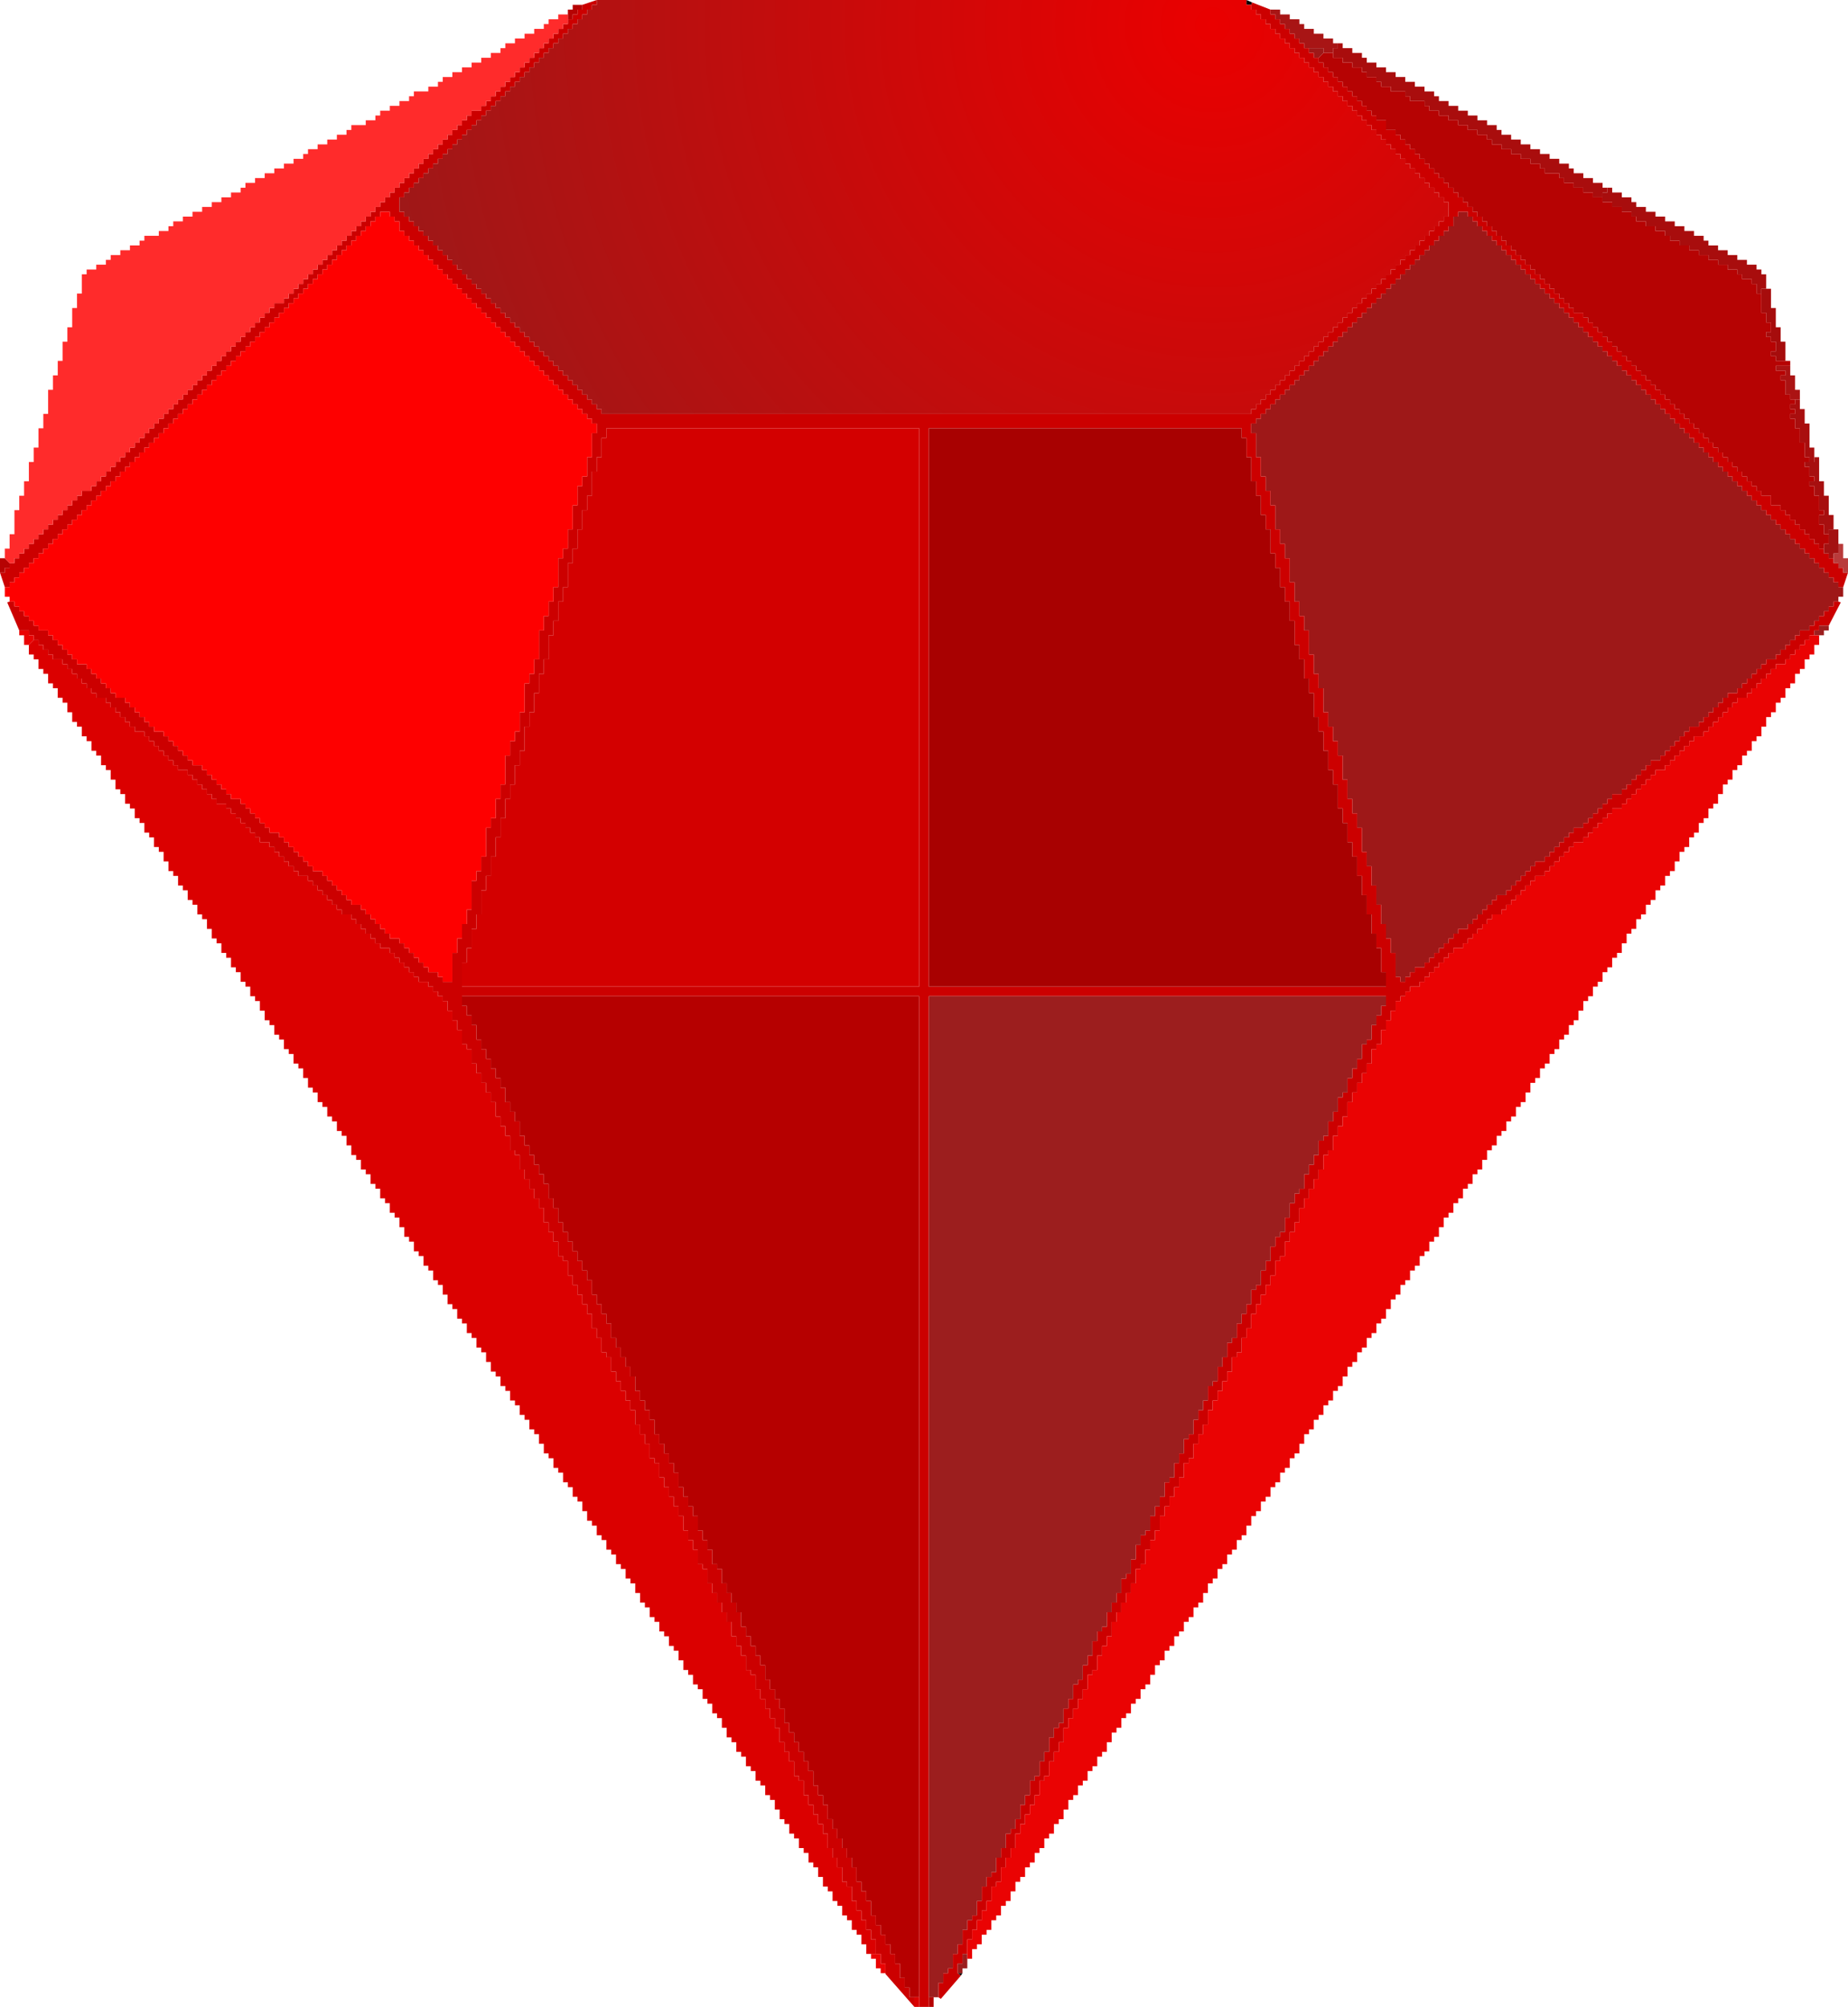 <?xml version="1.0" encoding="UTF-8" standalone="no"?>
<svg xmlns:xlink="http://www.w3.org/1999/xlink" height="125.1px" width="115.2px" xmlns="http://www.w3.org/2000/svg">
  <g transform="matrix(1.0, 0.0, 0.0, 1.0, 57.6, 62.55)">
    <path d="M25.8 -59.85 L26.1 -59.85 26.1 -59.55 26.7 -59.55 26.7 -59.25 27.3 -59.25 27.3 -58.95 27.6 -58.95 27.6 -58.65 28.2 -58.65 28.2 -58.35 28.8 -58.35 28.8 -58.05 29.4 -58.05 29.4 -57.75 30.0 -57.75 30.0 -57.45 30.6 -57.45 30.6 -57.15 31.2 -57.15 31.2 -56.85 31.8 -56.85 31.8 -56.55 32.1 -56.55 32.1 -56.25 32.7 -56.25 32.7 -55.95 33.3 -55.95 33.3 -55.65 33.9 -55.65 33.9 -55.35 34.5 -55.35 34.5 -55.05 35.1 -55.05 35.1 -54.75 35.7 -54.75 35.7 -54.45 36.0 -54.45 36.0 -54.15 36.6 -54.15 36.6 -53.85 37.2 -53.85 37.2 -53.55 37.8 -53.55 37.8 -53.25 38.4 -53.25 38.4 -52.95 39.0 -52.95 39.0 -52.65 39.6 -52.65 39.6 -52.35 40.2 -52.35 40.2 -52.05 40.5 -52.05 40.5 -51.75 41.1 -51.75 41.1 -51.45 41.7 -51.45 41.7 -51.15 42.3 -51.15 42.3 -50.85 42.6 -50.85 42.6 -50.55 42.3 -50.55 42.3 -50.25 41.7 -50.25 41.7 -50.55 41.1 -50.55 41.1 -50.85 40.5 -50.85 40.5 -51.15 39.9 -51.15 39.9 -51.45 39.6 -51.45 39.6 -51.75 38.7 -51.75 38.7 -52.05 38.4 -52.05 38.4 -52.35 37.8 -52.35 37.8 -52.65 37.2 -52.65 37.2 -52.95 36.6 -52.95 36.6 -53.25 36.0 -53.25 36.0 -53.55 35.4 -53.55 35.4 -53.85 35.1 -53.85 35.1 -54.15 34.5 -54.15 34.5 -54.45 33.9 -54.45 33.9 -54.75 33.3 -54.75 33.3 -55.05 32.7 -55.05 32.7 -55.35 32.1 -55.35 32.1 -55.65 31.5 -55.65 31.5 -55.95 31.2 -55.95 31.2 -56.25 30.3 -56.25 30.3 -56.55 30.0 -56.55 30.0 -56.85 29.1 -56.85 29.1 -57.15 28.5 -57.15 28.5 -57.45 28.2 -57.45 28.2 -57.75 27.6 -57.75 27.6 -58.05 27.3 -58.05 27.3 -58.35 26.7 -58.35 26.7 -58.65 26.1 -58.65 26.1 -58.95 25.5 -58.95 25.5 -59.25 25.5 -59.55 25.8 -59.55 25.8 -59.85" fill="#a90d0d" fill-rule="evenodd" stroke="none"/>
    <path d="M57.3 -25.95 L57.3 -25.35 57.0 -25.35 57.0 -25.05 56.7 -25.05 56.7 -24.75 56.4 -24.75 56.4 -24.45 56.1 -24.45 56.1 -24.15 55.8 -24.15 55.8 -23.85 55.5 -23.85 55.5 -23.55 55.2 -23.55 55.2 -23.25 54.6 -23.25 54.6 -22.95 54.3 -22.95 54.3 -22.65 54.0 -22.65 54.0 -22.35 53.7 -22.35 53.7 -22.05 53.4 -22.05 53.4 -21.75 53.1 -21.75 53.1 -21.45 52.5 -21.45 52.5 -21.15 52.2 -21.15 52.2 -20.85 51.9 -20.85 51.9 -20.55 51.6 -20.55 51.6 -20.25 51.3 -20.25 51.3 -19.95 51.0 -19.95 51.0 -19.65 50.7 -19.65 50.7 -19.35 50.1 -19.35 50.1 -19.05 49.8 -19.05 49.8 -18.75 49.5 -18.75 49.5 -18.45 49.2 -18.45 49.2 -18.15 48.9 -18.15 48.9 -17.85 48.6 -17.85 48.6 -17.55 48.3 -17.55 48.3 -17.25 47.7 -17.25 47.7 -16.95 47.4 -16.95 47.4 -16.65 47.1 -16.65 47.1 -16.35 46.8 -16.35 46.8 -16.05 46.5 -16.05 46.5 -15.75 46.2 -15.75 46.2 -15.45 45.9 -15.45 45.9 -15.15 45.3 -15.15 45.3 -14.85 45.0 -14.85 45.0 -14.55 44.7 -14.55 44.7 -14.25 44.4 -14.25 44.4 -13.95 44.1 -13.95 44.1 -13.65 43.8 -13.65 43.8 -13.35 43.5 -13.35 43.5 -13.05 42.9 -13.05 42.9 -12.75 42.6 -12.75 42.6 -12.45 42.3 -12.45 42.3 -12.15 42.0 -12.15 42.0 -11.85 41.7 -11.85 41.7 -11.55 41.4 -11.55 41.4 -11.25 41.1 -11.25 41.1 -10.95 40.5 -10.95 40.5 -10.65 40.2 -10.65 40.2 -10.35 39.9 -10.35 39.9 -10.05 39.6 -10.05 39.6 -9.75 39.3 -9.75 39.3 -9.45 39.0 -9.45 39.0 -9.15 38.7 -9.15 38.7 -8.85 38.1 -8.85 38.1 -8.55 37.8 -8.55 37.8 -8.25 37.5 -8.25 37.5 -7.95 37.2 -7.95 37.2 -7.65 36.9 -7.65 36.9 -7.35 36.6 -7.35 36.6 -7.05 36.3 -7.05 36.3 -6.75 35.7 -6.75 35.7 -6.45 35.4 -6.45 35.4 -6.15 35.1 -6.15 35.1 -5.85 34.8 -5.85 34.8 -5.55 34.5 -5.55 34.5 -5.25 34.2 -5.25 34.2 -4.95 33.9 -4.95 33.9 -4.65 33.3 -4.65 33.3 -4.35 33.0 -4.35 33.0 -4.05 32.7 -4.05 32.7 -3.75 32.4 -3.75 32.4 -3.45 32.1 -3.45 32.1 -3.15 31.8 -3.15 31.8 -2.85 31.5 -2.85 31.5 -2.55 31.2 -2.55 31.2 -2.25 30.6 -2.25 30.6 -1.95 30.3 -1.95 30.3 -1.65 30.0 -1.65 30.0 -1.35 29.7 -1.35 29.7 -1.65 29.4 -1.65 29.4 -3.15 29.1 -3.15 29.1 -4.05 28.8 -4.05 28.8 -4.95 28.5 -4.95 28.5 -6.15 28.2 -6.15 28.2 -7.35 27.9 -7.35 27.9 -8.55 27.6 -8.55 27.6 -9.45 27.3 -9.45 27.3 -10.95 27.0 -10.95 27.0 -11.85 26.7 -11.85 26.7 -12.75 26.4 -12.75 26.4 -13.95 26.1 -13.95 26.1 -15.45 25.8 -15.45 25.8 -16.35 25.5 -16.35 25.5 -17.25 25.2 -17.25 25.2 -18.15 24.9 -18.15 24.9 -19.65 24.6 -19.65 24.6 -20.55 24.3 -20.55 24.3 -21.75 24.0 -21.75 24.0 -23.25 23.7 -23.25 23.7 -24.15 23.4 -24.15 23.4 -25.05 23.1 -25.05 23.1 -26.25 22.8 -26.25 22.8 -27.75 22.5 -27.75 22.5 -28.65 22.2 -28.65 22.2 -29.55 21.9 -29.55 21.9 -31.05 21.6 -31.05 21.6 -31.95 21.3 -31.95 21.3 -32.85 21.0 -32.85 21.0 -34.05 20.7 -34.05 20.7 -35.55 20.4 -35.55 20.4 -36.15 20.7 -36.15 20.7 -36.45 21.0 -36.45 21.0 -36.75 21.3 -36.75 21.3 -37.05 21.6 -37.05 21.6 -37.35 21.9 -37.35 21.9 -37.65 22.2 -37.65 22.2 -37.95 22.5 -37.95 22.5 -38.25 22.8 -38.25 22.8 -38.55 23.1 -38.55 23.1 -38.85 23.4 -38.85 23.4 -39.15 23.7 -39.15 23.7 -39.45 24.0 -39.45 24.0 -39.75 24.3 -39.75 24.3 -40.05 24.6 -40.05 24.6 -40.35 24.9 -40.35 24.9 -40.65 25.2 -40.65 25.2 -40.95 25.5 -40.95 25.5 -41.25 25.8 -41.25 25.8 -41.55 26.1 -41.55 26.1 -41.85 26.4 -41.85 26.4 -42.15 26.7 -42.15 26.7 -42.45 27.0 -42.45 27.0 -42.75 27.3 -42.75 27.3 -43.05 27.6 -43.05 27.6 -43.35 27.9 -43.35 27.9 -43.65 28.2 -43.65 28.2 -43.95 28.5 -43.95 28.5 -44.25 28.8 -44.25 28.8 -44.55 29.1 -44.55 29.1 -44.85 29.4 -44.85 29.4 -45.15 29.7 -45.15 29.7 -45.45 30.0 -45.45 30.0 -45.75 30.3 -45.75 30.3 -46.05 30.6 -46.05 30.6 -46.35 30.9 -46.35 30.9 -46.65 31.2 -46.65 31.2 -46.95 31.5 -46.95 31.5 -47.25 31.8 -47.25 31.8 -47.55 32.1 -47.55 32.1 -47.85 32.4 -47.85 32.4 -48.15 32.7 -48.15 32.7 -48.45 33.0 -48.45 33.0 -49.05 33.3 -49.05 33.3 -49.35 33.9 -49.35 33.9 -49.05 34.2 -49.05 34.2 -48.75 34.5 -48.75 34.5 -48.45 34.8 -48.45 34.8 -48.15 35.1 -48.15 35.1 -47.85 35.4 -47.85 35.4 -47.55 35.7 -47.55 35.7 -47.25 36.0 -47.25 36.0 -46.95 36.3 -46.95 36.3 -46.65 36.6 -46.65 36.6 -46.35 36.9 -46.35 36.9 -46.05 37.2 -46.05 37.2 -45.75 37.5 -45.75 37.5 -45.45 37.8 -45.45 37.8 -45.15 38.1 -45.15 38.1 -44.85 38.4 -44.85 38.4 -44.55 38.7 -44.55 38.7 -44.25 39.0 -44.25 39.0 -43.95 39.3 -43.95 39.3 -43.65 39.6 -43.65 39.6 -43.35 39.9 -43.35 39.9 -43.05 40.2 -43.05 40.2 -42.75 40.5 -42.75 40.5 -42.45 40.8 -42.45 40.8 -42.15 41.1 -42.15 41.1 -41.85 41.4 -41.85 41.4 -41.55 41.7 -41.55 41.7 -41.25 42.0 -41.25 42.0 -40.95 42.3 -40.95 42.3 -40.65 42.6 -40.65 42.6 -40.35 42.9 -40.35 42.9 -40.05 43.2 -40.05 43.2 -39.75 43.5 -39.75 43.5 -39.45 43.8 -39.45 43.8 -39.15 44.1 -39.15 44.1 -38.85 44.4 -38.85 44.4 -38.55 44.7 -38.55 44.7 -38.25 45.0 -38.25 45.0 -37.95 45.3 -37.95 45.3 -37.65 45.6 -37.65 45.6 -37.35 45.9 -37.35 45.9 -37.05 46.2 -37.05 46.2 -36.75 46.5 -36.75 46.5 -36.45 46.8 -36.45 46.8 -36.15 47.1 -36.15 47.1 -35.85 47.4 -35.85 47.4 -35.55 47.7 -35.55 47.7 -35.25 48.0 -35.25 48.0 -34.95 48.3 -34.95 48.3 -34.65 48.6 -34.65 48.6 -34.35 48.9 -34.35 48.9 -34.05 49.2 -34.05 49.2 -33.75 49.5 -33.75 49.5 -33.45 49.8 -33.45 49.8 -33.15 50.1 -33.15 50.1 -32.85 50.4 -32.85 50.4 -32.55 50.7 -32.55 50.7 -32.25 51.0 -32.25 51.0 -31.95 51.3 -31.95 51.3 -31.65 51.6 -31.65 51.6 -31.35 51.9 -31.35 51.9 -31.05 52.2 -31.05 52.2 -30.75 52.5 -30.75 52.5 -30.45 52.8 -30.45 52.8 -30.15 53.1 -30.15 53.1 -29.85 53.4 -29.85 53.4 -29.55 53.7 -29.55 53.7 -29.25 54.0 -29.25 54.0 -28.95 54.3 -28.95 54.3 -28.65 54.6 -28.65 54.6 -28.35 54.9 -28.35 54.9 -28.05 55.2 -28.05 55.2 -27.75 55.5 -27.75 55.5 -27.45 55.8 -27.45 55.8 -27.15 56.1 -27.15 56.1 -26.85 56.4 -26.85 56.4 -26.55 56.7 -26.55 56.7 -26.25 57.0 -26.25 57.0 -25.95 57.3 -25.95 M24.0 -59.55 L24.9 -59.55 24.9 -59.25 24.6 -58.95 24.3 -58.95 24.3 -59.25 24.0 -59.25 24.0 -59.55" fill="#9e1818" fill-rule="evenodd" stroke="none"/>
    <path d="M42.6 -50.85 L42.9 -50.85 42.9 -50.55 43.5 -50.55 43.5 -50.25 44.1 -50.25 44.1 -49.95 44.4 -49.95 44.4 -49.65 45.0 -49.65 45.0 -49.35 45.6 -49.35 45.6 -49.05 46.2 -49.05 46.2 -48.75 46.8 -48.75 46.8 -48.45 47.4 -48.45 47.4 -48.15 48.0 -48.15 48.0 -47.85 48.6 -47.85 48.6 -47.55 48.9 -47.55 48.9 -47.25 49.5 -47.25 49.5 -46.95 50.1 -46.95 50.1 -46.65 50.7 -46.65 50.7 -46.35 51.3 -46.35 51.3 -46.05 51.9 -46.05 51.9 -45.75 52.2 -45.75 52.2 -45.45 52.5 -45.45 52.5 -44.55 52.2 -44.55 52.2 -44.25 51.9 -44.25 51.9 -44.85 51.6 -44.85 51.6 -45.15 51.0 -45.15 51.0 -45.45 50.7 -45.45 50.7 -45.75 50.1 -45.75 50.1 -46.05 49.5 -46.05 49.5 -46.35 48.9 -46.35 48.9 -46.65 48.3 -46.65 48.3 -46.95 47.7 -46.95 47.7 -47.25 47.1 -47.25 47.1 -47.55 46.5 -47.55 46.5 -47.85 46.2 -47.85 46.2 -48.15 45.6 -48.15 45.6 -48.45 45.0 -48.45 45.0 -48.75 44.4 -48.75 44.4 -49.05 44.1 -49.05 44.1 -49.35 43.5 -49.35 43.5 -49.65 42.9 -49.65 42.9 -49.95 42.3 -49.95 42.3 -50.25 42.3 -50.55 42.6 -50.55 42.6 -50.85" fill="#a80d0d" fill-rule="evenodd" stroke="none"/>
    <path d="M2.4 60.45 L2.3 60.6 2.1 60.45 2.4 60.45 M-2.4 60.5 L-2.4 60.45 -2.4 60.5 M20.1 -62.55 L20.45 -62.4 20.4 -62.25 20.1 -62.25 20.1 -62.55" fill="#000000" fill-rule="evenodd" stroke="none"/>
    <path d="M57.6 -26.85 L57.3 -25.95 57.0 -25.95 57.0 -26.25 56.7 -26.25 56.7 -26.55 56.4 -26.55 56.4 -26.85 56.1 -26.85 56.1 -27.15 55.8 -27.15 55.8 -27.45 55.5 -27.45 55.5 -27.75 55.2 -27.75 55.2 -28.05 54.9 -28.05 54.9 -28.35 54.6 -28.35 54.6 -28.65 54.3 -28.65 54.3 -28.95 54.0 -28.95 54.0 -29.25 53.7 -29.25 53.7 -29.55 53.4 -29.55 53.4 -29.85 53.1 -29.85 53.1 -30.15 52.8 -30.15 52.8 -30.45 52.5 -30.45 52.5 -30.75 52.2 -30.75 52.2 -31.05 51.9 -31.05 51.9 -31.35 51.6 -31.35 51.6 -31.65 51.3 -31.65 51.3 -31.95 51.0 -31.95 51.0 -32.25 50.7 -32.25 50.7 -32.55 50.4 -32.55 50.4 -32.85 50.1 -32.85 50.1 -33.15 49.8 -33.15 49.8 -33.45 49.5 -33.45 49.5 -33.75 49.2 -33.75 49.2 -34.05 48.9 -34.05 48.9 -34.35 48.6 -34.35 48.6 -34.65 48.3 -34.65 48.3 -34.95 48.0 -34.95 48.0 -35.25 47.7 -35.25 47.7 -35.55 47.4 -35.55 47.4 -35.85 47.1 -35.85 47.1 -36.15 46.8 -36.15 46.8 -36.45 46.5 -36.45 46.5 -36.75 46.2 -36.75 46.2 -37.05 45.9 -37.05 45.9 -37.35 45.6 -37.35 45.6 -37.65 45.3 -37.65 45.3 -37.95 45.0 -37.95 45.0 -38.25 44.7 -38.25 44.7 -38.55 44.4 -38.55 44.4 -38.85 44.1 -38.85 44.1 -39.15 43.8 -39.15 43.8 -39.45 43.5 -39.45 43.5 -39.75 43.2 -39.75 43.2 -40.05 42.9 -40.05 42.9 -40.35 42.6 -40.35 42.6 -40.65 42.3 -40.65 42.3 -40.95 42.0 -40.95 42.0 -41.25 41.7 -41.25 41.7 -41.55 41.4 -41.55 41.4 -41.85 41.1 -41.85 41.1 -42.15 40.8 -42.15 40.8 -42.45 40.5 -42.45 40.5 -42.75 40.2 -42.75 40.2 -43.05 39.9 -43.05 39.9 -43.35 39.6 -43.35 39.6 -43.65 39.3 -43.65 39.3 -43.95 39.0 -43.95 39.0 -44.25 38.7 -44.25 38.7 -44.55 38.4 -44.55 38.4 -44.85 38.1 -44.85 38.1 -45.15 37.8 -45.15 37.8 -45.45 37.5 -45.45 37.5 -45.75 37.2 -45.75 37.2 -46.05 36.9 -46.05 36.9 -46.35 36.6 -46.35 36.6 -46.65 36.3 -46.65 36.3 -46.95 36.0 -46.95 36.0 -47.25 35.7 -47.25 35.7 -47.55 35.4 -47.55 35.4 -47.85 35.1 -47.85 35.1 -48.15 34.8 -48.15 34.8 -48.45 34.5 -48.45 34.5 -48.75 34.2 -48.75 34.2 -49.05 33.9 -49.05 33.9 -49.35 33.3 -49.35 33.3 -49.05 33.0 -49.05 33.0 -48.45 32.7 -48.45 32.7 -48.15 32.4 -48.15 32.4 -47.85 32.1 -47.85 32.1 -47.55 31.8 -47.55 31.8 -47.25 31.5 -47.25 31.5 -46.95 31.2 -46.95 31.2 -46.65 30.9 -46.65 30.9 -46.35 30.6 -46.35 30.6 -46.05 30.3 -46.05 30.3 -45.75 30.0 -45.75 30.0 -45.45 29.7 -45.45 29.7 -45.15 29.4 -45.15 29.4 -44.85 29.1 -44.85 29.1 -44.55 28.8 -44.55 28.8 -44.25 28.5 -44.25 28.5 -43.95 28.2 -43.95 28.2 -43.65 27.9 -43.65 27.9 -43.35 27.6 -43.35 27.6 -43.05 27.3 -43.05 27.3 -42.75 27.0 -42.75 27.0 -42.45 26.7 -42.45 26.7 -42.15 26.4 -42.15 26.4 -41.85 26.1 -41.85 26.1 -41.55 25.8 -41.55 25.8 -41.25 25.5 -41.25 25.5 -40.95 25.2 -40.95 25.2 -40.65 24.9 -40.65 24.9 -40.35 24.6 -40.35 24.6 -40.05 24.3 -40.05 24.3 -39.75 24.0 -39.75 24.0 -39.45 23.7 -39.45 23.7 -39.15 23.4 -39.15 23.4 -38.85 23.1 -38.85 23.1 -38.55 22.8 -38.55 22.8 -38.25 22.5 -38.25 22.5 -37.95 22.2 -37.95 22.2 -37.65 21.9 -37.65 21.9 -37.35 21.6 -37.35 21.6 -37.05 21.3 -37.05 21.3 -36.75 21.0 -36.75 21.0 -36.45 20.7 -36.45 20.7 -36.15 20.4 -36.15 20.4 -35.55 20.7 -35.55 20.7 -34.05 21.0 -34.05 21.0 -32.85 21.3 -32.85 21.3 -31.95 21.6 -31.95 21.6 -31.05 21.9 -31.05 21.9 -29.55 22.2 -29.55 22.2 -28.65 22.5 -28.65 22.5 -27.75 22.8 -27.75 22.8 -26.25 23.1 -26.25 23.1 -25.05 23.4 -25.05 23.4 -24.15 23.7 -24.15 23.7 -23.25 24.0 -23.25 24.0 -21.75 24.3 -21.75 24.3 -20.55 24.6 -20.55 24.6 -19.65 24.9 -19.65 24.9 -18.15 25.2 -18.15 25.2 -17.25 25.5 -17.25 25.5 -16.35 25.8 -16.35 25.8 -15.45 26.1 -15.45 26.1 -13.95 26.4 -13.95 26.4 -12.75 26.7 -12.75 26.7 -11.85 27.0 -11.85 27.0 -10.95 27.3 -10.95 27.3 -9.45 27.6 -9.45 27.6 -8.55 27.9 -8.55 27.9 -7.35 28.2 -7.35 28.2 -6.15 28.5 -6.15 28.5 -4.95 28.8 -4.95 28.8 -4.05 29.1 -4.05 29.1 -3.15 29.4 -3.15 29.4 -1.65 29.7 -1.65 29.7 -1.35 30.0 -1.35 30.0 -1.65 30.3 -1.65 30.3 -1.95 30.6 -1.95 30.6 -2.25 31.2 -2.25 31.2 -2.55 31.5 -2.55 31.5 -2.85 31.8 -2.85 31.8 -3.15 32.1 -3.15 32.1 -3.45 32.4 -3.45 32.4 -3.75 32.7 -3.75 32.7 -4.05 33.0 -4.05 33.0 -4.35 33.3 -4.35 33.3 -4.65 33.9 -4.65 33.9 -4.95 34.2 -4.95 34.2 -5.25 34.5 -5.25 34.5 -5.55 34.8 -5.55 34.8 -5.85 35.1 -5.85 35.1 -6.15 35.4 -6.15 35.4 -6.45 35.7 -6.45 35.7 -6.75 36.3 -6.75 36.3 -7.05 36.6 -7.05 36.6 -7.35 36.9 -7.35 36.9 -7.65 37.2 -7.65 37.2 -7.95 37.5 -7.95 37.5 -8.25 37.8 -8.25 37.8 -8.55 38.1 -8.55 38.1 -8.85 38.7 -8.85 38.7 -9.15 39.0 -9.15 39.0 -9.45 39.3 -9.45 39.3 -9.75 39.6 -9.75 39.6 -10.05 39.9 -10.05 39.9 -10.35 40.2 -10.35 40.2 -10.65 40.5 -10.65 40.5 -10.95 41.1 -10.95 41.1 -11.25 41.4 -11.25 41.4 -11.55 41.7 -11.55 41.7 -11.85 42.0 -11.85 42.0 -12.15 42.3 -12.15 42.3 -12.45 42.6 -12.45 42.6 -12.75 42.9 -12.75 42.9 -13.05 43.5 -13.05 43.5 -13.35 43.8 -13.35 43.8 -13.65 44.1 -13.65 44.1 -13.95 44.4 -13.95 44.4 -14.25 44.7 -14.25 44.7 -14.55 45.0 -14.55 45.0 -14.85 45.3 -14.85 45.3 -15.15 45.9 -15.15 45.9 -15.45 46.2 -15.45 46.2 -15.75 46.5 -15.75 46.5 -16.05 46.8 -16.05 46.8 -16.35 47.1 -16.35 47.1 -16.65 47.4 -16.65 47.4 -16.95 47.7 -16.95 47.7 -17.25 48.3 -17.25 48.3 -17.55 48.6 -17.55 48.6 -17.85 48.9 -17.85 48.9 -18.15 49.2 -18.15 49.2 -18.45 49.5 -18.45 49.5 -18.75 49.8 -18.75 49.8 -19.05 50.1 -19.05 50.1 -19.35 50.7 -19.35 50.7 -19.65 51.0 -19.65 51.0 -19.95 51.3 -19.95 51.3 -20.25 51.6 -20.25 51.6 -20.55 51.9 -20.55 51.9 -20.85 52.2 -20.85 52.2 -21.15 52.5 -21.15 52.5 -21.45 53.1 -21.45 53.1 -21.75 53.4 -21.75 53.4 -22.05 53.7 -22.05 53.7 -22.35 54.0 -22.35 54.0 -22.65 54.3 -22.65 54.3 -22.95 54.6 -22.95 54.6 -23.25 55.2 -23.25 55.2 -23.55 55.5 -23.55 55.5 -23.85 55.8 -23.85 55.8 -24.15 56.1 -24.15 56.1 -24.45 56.4 -24.45 56.4 -24.75 56.7 -24.75 56.7 -25.05 57.0 -25.05 57.15 -25.0 56.4 -23.55 55.8 -23.55 55.8 -23.25 55.5 -23.25 55.5 -22.95 55.2 -22.95 55.2 -22.65 54.9 -22.65 54.9 -22.35 54.6 -22.35 54.6 -22.05 54.3 -22.05 54.3 -21.75 54.0 -21.75 54.0 -21.45 53.7 -21.45 53.7 -21.15 53.1 -21.15 53.1 -20.85 52.8 -20.85 52.8 -20.55 52.5 -20.55 52.5 -20.25 52.2 -20.25 52.2 -19.95 51.9 -19.95 51.9 -19.65 51.6 -19.65 51.6 -19.35 51.3 -19.35 51.3 -19.05 50.7 -19.05 50.7 -18.75 50.4 -18.75 50.4 -18.45 50.1 -18.45 50.1 -18.15 49.8 -18.15 49.8 -17.85 49.5 -17.85 49.5 -17.55 49.2 -17.55 49.2 -17.25 48.9 -17.25 48.9 -16.95 48.6 -16.95 48.6 -16.65 48.0 -16.65 48.0 -16.35 47.7 -16.35 47.7 -16.05 47.4 -16.05 47.4 -15.75 47.1 -15.75 47.1 -15.45 46.8 -15.45 46.8 -15.15 46.5 -15.15 46.5 -14.85 46.2 -14.85 46.2 -14.55 45.6 -14.55 45.6 -14.25 45.3 -14.25 45.3 -13.95 45.0 -13.95 45.0 -13.65 44.7 -13.65 44.7 -13.35 44.4 -13.35 44.4 -13.05 44.1 -13.05 44.1 -12.75 43.8 -12.75 43.8 -12.45 43.5 -12.45 43.5 -12.15 42.9 -12.15 42.9 -11.85 42.6 -11.85 42.6 -11.55 42.3 -11.55 42.3 -11.25 42.0 -11.25 42.0 -10.95 41.7 -10.95 41.7 -10.65 41.4 -10.65 41.4 -10.35 41.1 -10.35 41.1 -10.05 40.5 -10.05 40.5 -9.75 40.2 -9.75 40.2 -9.45 39.9 -9.45 39.9 -9.15 39.6 -9.15 39.6 -8.85 39.3 -8.85 39.3 -8.55 39.0 -8.55 39.0 -8.25 38.7 -8.25 38.7 -7.95 38.1 -7.95 38.1 -7.65 37.8 -7.65 37.8 -7.35 37.5 -7.35 37.5 -7.05 37.2 -7.05 37.2 -6.75 36.9 -6.75 36.9 -6.45 36.6 -6.45 36.6 -6.15 36.3 -6.15 36.3 -5.85 36.0 -5.85 36.0 -5.55 35.4 -5.55 35.4 -5.25 35.1 -5.25 35.1 -4.95 34.8 -4.95 34.8 -4.65 34.5 -4.65 34.5 -4.35 34.2 -4.35 34.2 -4.05 33.9 -4.05 33.9 -3.75 33.6 -3.75 33.6 -3.45 33.0 -3.45 33.0 -3.15 32.7 -3.15 32.7 -2.85 32.4 -2.85 32.4 -2.55 32.1 -2.55 32.1 -2.25 31.8 -2.25 31.8 -1.95 31.5 -1.95 31.5 -1.65 31.2 -1.65 31.2 -1.35 30.9 -1.35 30.9 -1.05 30.3 -1.05 30.3 -0.75 30.0 -0.75 30.0 -0.45 29.7 -0.45 29.7 -0.15 29.4 -0.15 29.4 0.45 29.1 0.45 29.1 1.05 28.8 1.05 28.8 1.65 28.5 1.65 28.5 2.55 28.2 2.55 28.2 2.85 27.9 2.85 27.9 3.75 27.6 3.75 27.6 4.35 27.3 4.35 27.3 4.95 27.0 4.95 27.0 5.55 26.7 5.55 26.7 6.15 26.4 6.15 26.4 7.05 26.1 7.05 26.1 7.65 25.8 7.65 25.8 8.25 25.5 8.25 25.5 9.15 25.2 9.15 25.2 9.45 24.9 9.45 24.9 10.35 24.6 10.35 24.6 10.95 24.3 10.95 24.3 11.55 24.0 11.55 24.0 12.15 23.7 12.15 23.7 12.75 23.4 12.75 23.4 13.65 23.1 13.65 23.1 14.25 22.8 14.25 22.8 14.85 22.5 14.85 22.5 15.75 22.2 15.75 22.2 16.05 21.9 16.05 21.9 16.95 21.6 16.95 21.6 17.55 21.3 17.55 21.3 18.15 21.0 18.15 21.0 18.75 20.7 18.75 20.7 19.35 20.4 19.35 20.4 20.25 20.1 20.25 20.1 20.85 19.8 20.85 19.8 21.75 19.5 21.75 19.5 22.05 19.2 22.05 19.2 22.95 18.9 22.95 18.9 23.55 18.6 23.55 18.6 24.15 18.3 24.15 18.3 24.75 18.0 24.75 18.0 25.35 17.7 25.35 17.7 26.25 17.4 26.25 17.4 26.85 17.1 26.85 17.1 27.45 16.8 27.45 16.8 28.35 16.5 28.35 16.5 28.65 16.2 28.65 16.2 29.55 15.9 29.55 15.9 30.15 15.6 30.15 15.6 30.75 15.3 30.75 15.3 31.35 15.0 31.35 15.0 31.95 14.7 31.95 14.7 32.85 14.4 32.85 14.4 33.45 14.1 33.45 14.1 34.05 13.8 34.05 13.8 34.95 13.5 34.95 13.5 35.25 13.2 35.25 13.2 36.15 12.9 36.15 12.9 36.75 12.6 36.75 12.6 37.35 12.3 37.35 12.3 37.95 12.0 37.95 12.0 38.55 11.7 38.55 11.7 39.45 11.4 39.45 11.4 40.05 11.1 40.05 11.1 40.65 10.8 40.65 10.8 41.55 10.5 41.55 10.5 41.85 10.2 41.85 10.2 42.75 9.9 42.75 9.9 43.35 9.6 43.35 9.6 43.95 9.3 43.95 9.3 44.55 9.0 44.55 9.0 45.15 8.7 45.15 8.7 46.05 8.4 46.05 8.4 46.65 8.1 46.65 8.1 47.25 7.8 47.25 7.8 48.15 7.5 48.15 7.5 48.45 7.2 48.45 7.2 49.35 6.9 49.35 6.9 49.95 6.6 49.95 6.6 50.55 6.3 50.55 6.3 51.15 6.0 51.15 6.0 51.75 5.7 51.75 5.7 52.65 5.4 52.65 5.4 53.25 5.1 53.25 5.1 53.85 4.8 53.85 4.8 54.75 4.5 54.75 4.5 55.05 4.2 55.05 4.2 55.95 3.9 55.95 3.9 56.55 3.6 56.55 3.6 57.15 3.3 57.15 3.3 57.75 3.0 57.75 3.0 58.35 2.7 58.35 2.7 59.25 2.4 59.25 2.4 59.85 2.1 59.85 2.1 60.45 2.3 60.6 1.05 62.05 0.9 61.95 0.9 61.05 1.2 61.05 1.2 60.45 1.5 60.45 1.5 60.15 1.8 60.15 1.8 59.25 2.1 59.25 2.1 58.65 2.4 58.65 2.4 57.75 2.7 57.75 2.7 57.15 3.0 57.15 3.0 56.85 3.3 56.85 3.3 55.95 3.6 55.95 3.6 55.05 3.9 55.05 3.9 54.45 4.2 54.45 4.2 54.15 4.5 54.15 4.5 53.25 4.8 53.25 4.8 52.65 5.1 52.65 5.1 51.75 5.4 51.75 5.4 51.45 5.7 51.45 5.7 50.85 6.0 50.85 6.0 49.95 6.3 49.95 6.3 49.35 6.6 49.35 6.6 48.45 6.9 48.45 6.9 48.15 7.2 48.15 7.2 47.25 7.5 47.25 7.5 46.65 7.8 46.65 7.8 45.75 8.1 45.75 8.1 45.15 8.4 45.15 8.4 44.85 8.7 44.85 8.7 43.95 9.0 43.95 9.0 43.35 9.3 43.35 9.3 42.45 9.6 42.45 9.6 42.15 9.9 42.15 9.9 41.25 10.2 41.25 10.2 40.65 10.5 40.65 10.5 39.75 10.8 39.75 10.8 39.15 11.1 39.15 11.1 38.85 11.4 38.85 11.4 37.95 11.7 37.95 11.7 37.35 12.0 37.35 12.0 36.75 12.3 36.75 12.3 35.85 12.6 35.85 12.6 35.55 12.9 35.55 12.9 34.65 13.2 34.65 13.2 33.75 13.5 33.75 13.5 33.15 13.8 33.15 13.8 32.85 14.1 32.85 14.1 31.95 14.4 31.95 14.4 31.35 14.7 31.35 14.7 30.75 15.0 30.75 15.0 29.85 15.3 29.85 15.3 29.55 15.6 29.55 15.6 28.65 15.9 28.65 15.9 28.05 16.2 28.05 16.2 27.15 16.5 27.15 16.5 26.85 16.8 26.85 16.8 25.95 17.1 25.95 17.1 25.35 17.4 25.35 17.4 24.75 17.7 24.75 17.7 23.85 18.0 23.85 18.0 23.55 18.3 23.55 18.3 22.65 18.6 22.65 18.6 22.05 18.9 22.05 18.9 21.15 19.2 21.15 19.2 20.85 19.5 20.85 19.5 19.95 19.8 19.95 19.8 19.35 20.1 19.35 20.1 18.75 20.4 18.75 20.4 17.85 20.7 17.85 20.7 17.55 21.0 17.55 21.0 16.65 21.3 16.65 21.3 16.05 21.6 16.05 21.6 15.15 21.9 15.15 21.9 14.55 22.2 14.55 22.2 14.25 22.5 14.25 22.5 13.35 22.8 13.35 22.8 12.45 23.1 12.45 23.1 11.85 23.4 11.85 23.4 11.55 23.7 11.55 23.7 10.65 24.0 10.65 24.0 10.05 24.3 10.05 24.3 9.45 24.6 9.45 24.6 8.55 24.9 8.55 24.9 8.25 25.2 8.25 25.2 7.35 25.5 7.35 25.5 6.75 25.8 6.75 25.8 5.85 26.1 5.85 26.1 5.55 26.4 5.55 26.4 4.65 26.7 4.65 26.7 4.05 27.0 4.05 27.0 3.45 27.3 3.45 27.3 2.55 27.6 2.55 27.6 2.25 27.9 2.25 27.9 1.35 28.2 1.35 28.2 0.75 28.5 0.75 28.5 0.15 28.8 0.15 28.8 -0.45 0.3 -0.45 0.3 61.95 0.3 62.55 -0.3 62.55 -0.3 61.95 -0.3 -0.45 -28.8 -0.45 -28.8 0.15 -28.5 0.15 -28.5 0.75 -28.2 0.75 -28.2 1.35 -27.9 1.35 -27.9 2.25 -27.6 2.25 -27.6 2.85 -27.3 2.85 -27.3 3.45 -27.0 3.45 -27.0 4.05 -26.7 4.05 -26.7 4.65 -26.4 4.65 -26.4 5.25 -26.1 5.25 -26.1 6.15 -25.8 6.15 -25.8 6.75 -25.5 6.75 -25.5 7.35 -25.2 7.35 -25.2 8.25 -24.9 8.25 -24.9 8.85 -24.6 8.85 -24.6 9.45 -24.3 9.45 -24.3 10.05 -24.0 10.05 -24.0 10.65 -23.7 10.65 -23.7 11.25 -23.4 11.25 -23.4 12.15 -23.1 12.15 -23.1 12.75 -22.8 12.75 -22.8 13.65 -22.5 13.65 -22.5 14.25 -22.2 14.25 -22.2 14.85 -21.9 14.85 -21.9 15.45 -21.6 15.45 -21.6 16.05 -21.3 16.05 -21.3 16.65 -21.0 16.65 -21.0 17.25 -20.7 17.25 -20.7 18.15 -20.4 18.15 -20.4 18.75 -20.1 18.75 -20.1 19.35 -19.8 19.35 -19.8 19.95 -19.5 19.95 -19.5 20.85 -19.2 20.85 -19.2 21.45 -18.9 21.45 -18.9 22.05 -18.6 22.05 -18.6 22.65 -18.3 22.65 -18.3 23.25 -18.0 23.25 -18.0 24.15 -17.7 24.15 -17.7 24.75 -17.4 24.75 -17.4 25.35 -17.1 25.35 -17.1 25.95 -16.8 25.95 -16.8 26.85 -16.5 26.85 -16.5 27.45 -16.2 27.45 -16.2 28.05 -15.9 28.05 -15.9 28.65 -15.6 28.65 -15.6 29.25 -15.3 29.25 -15.3 30.15 -15.0 30.15 -15.0 30.75 -14.7 30.75 -14.7 31.35 -14.4 31.35 -14.4 31.95 -14.1 31.95 -14.1 32.85 -13.8 32.85 -13.8 33.45 -13.5 33.45 -13.5 34.05 -13.2 34.05 -13.2 34.95 -12.9 34.95 -12.9 35.25 -12.6 35.25 -12.6 36.15 -12.3 36.15 -12.3 36.75 -12.0 36.75 -12.0 37.35 -11.7 37.35 -11.7 37.95 -11.4 37.95 -11.4 38.85 -11.1 38.85 -11.1 39.45 -10.8 39.45 -10.8 40.05 -10.5 40.05 -10.5 40.65 -10.2 40.65 -10.2 41.25 -9.9 41.25 -9.9 42.15 -9.6 42.15 -9.6 42.75 -9.3 42.75 -9.3 43.35 -9.0 43.35 -9.0 43.95 -8.7 43.95 -8.7 44.85 -8.4 44.85 -8.4 45.45 -8.1 45.45 -8.1 46.05 -7.8 46.05 -7.8 46.65 -7.5 46.65 -7.5 47.25 -7.2 47.25 -7.2 47.85 -6.9 47.85 -6.9 48.75 -6.6 48.75 -6.6 49.35 -6.3 49.35 -6.3 49.95 -6.0 49.95 -6.0 50.85 -5.7 50.85 -5.7 51.45 -5.4 51.45 -5.4 52.05 -5.1 52.05 -5.1 52.65 -4.8 52.65 -4.8 53.25 -4.5 53.25 -4.5 53.85 -4.2 53.85 -4.2 54.75 -3.9 54.75 -3.9 55.35 -3.6 55.35 -3.6 55.95 -3.3 55.95 -3.3 56.85 -3.0 56.85 -3.0 57.45 -2.7 57.45 -2.7 58.05 -2.4 58.05 -2.4 58.65 -2.1 58.65 -2.1 59.25 -1.8 59.25 -1.8 59.85 -1.5 59.85 -1.5 60.75 -1.2 60.75 -1.2 61.35 -0.9 61.35 -0.9 61.95 -0.6 61.95 -0.6 62.55 -2.4 60.5 -2.4 60.45 -2.4 59.85 -2.7 59.85 -2.7 59.25 -3.0 59.25 -3.0 58.35 -3.3 58.35 -3.3 57.75 -3.6 57.75 -3.6 57.15 -3.9 57.15 -3.9 56.55 -4.2 56.55 -4.2 55.95 -4.5 55.95 -4.5 55.05 -4.8 55.05 -4.8 54.75 -5.1 54.75 -5.1 53.85 -5.4 53.85 -5.4 53.25 -5.7 53.25 -5.7 52.65 -6.0 52.65 -6.0 51.75 -6.3 51.75 -6.3 51.15 -6.6 51.15 -6.6 50.55 -6.9 50.55 -6.9 49.95 -7.2 49.95 -7.2 49.35 -7.5 49.35 -7.5 48.45 -7.8 48.45 -7.8 48.15 -8.1 48.15 -8.1 47.25 -8.4 47.25 -8.4 46.65 -8.7 46.65 -8.7 46.05 -9.0 46.05 -9.0 45.15 -9.3 45.15 -9.3 44.55 -9.6 44.55 -9.6 43.95 -9.9 43.95 -9.9 43.35 -10.2 43.35 -10.2 42.75 -10.5 42.75 -10.5 41.85 -10.8 41.85 -10.8 41.55 -11.1 41.55 -11.1 40.65 -11.4 40.65 -11.4 40.05 -11.7 40.05 -11.7 39.45 -12.0 39.45 -12.0 38.55 -12.3 38.55 -12.3 37.95 -12.6 37.95 -12.6 37.35 -12.9 37.35 -12.9 36.75 -13.2 36.75 -13.2 36.15 -13.5 36.15 -13.5 35.25 -13.8 35.25 -13.8 34.95 -14.1 34.95 -14.1 34.05 -14.4 34.05 -14.4 33.45 -14.7 33.45 -14.7 32.85 -15.0 32.85 -15.0 31.95 -15.3 31.95 -15.3 31.35 -15.6 31.35 -15.6 30.75 -15.9 30.75 -15.9 30.15 -16.2 30.15 -16.2 29.55 -16.5 29.55 -16.5 28.65 -16.8 28.65 -16.8 28.35 -17.1 28.35 -17.1 27.45 -17.4 27.45 -17.4 26.85 -17.7 26.85 -17.7 26.25 -18.0 26.25 -18.0 25.35 -18.3 25.35 -18.3 24.75 -18.6 24.75 -18.6 24.15 -18.9 24.15 -18.9 23.55 -19.2 23.55 -19.2 22.95 -19.5 22.95 -19.5 22.05 -19.8 22.05 -19.8 21.75 -20.1 21.75 -20.1 20.85 -20.4 20.85 -20.4 20.25 -20.7 20.25 -20.7 19.35 -21.0 19.35 -21.0 18.75 -21.3 18.75 -21.3 18.15 -21.6 18.15 -21.6 17.55 -21.9 17.55 -21.9 16.95 -22.2 16.95 -22.2 16.05 -22.5 16.05 -22.5 15.75 -22.8 15.75 -22.8 14.85 -23.1 14.85 -23.1 14.25 -23.4 14.25 -23.4 13.65 -23.7 13.65 -23.7 12.75 -24.0 12.75 -24.0 12.15 -24.3 12.15 -24.3 11.55 -24.6 11.55 -24.6 10.95 -24.9 10.95 -24.9 10.35 -25.2 10.35 -25.2 9.45 -25.5 9.45 -25.5 9.15 -25.8 9.15 -25.8 8.25 -26.1 8.25 -26.1 7.65 -26.4 7.65 -26.4 7.05 -26.7 7.05 -26.7 6.15 -27.0 6.15 -27.0 5.55 -27.3 5.55 -27.3 4.95 -27.6 4.95 -27.6 4.35 -27.9 4.35 -27.9 3.75 -28.2 3.75 -28.2 2.85 -28.5 2.85 -28.5 2.55 -28.8 2.55 -28.8 1.65 -29.1 1.65 -29.1 1.05 -29.4 1.05 -29.4 0.45 -29.7 0.45 -29.7 -0.15 -30.0 -0.15 -30.0 -0.45 -30.3 -0.45 -30.3 -0.75 -30.6 -0.75 -30.6 -1.05 -30.9 -1.05 -30.9 -1.35 -31.5 -1.35 -31.5 -1.65 -31.8 -1.65 -31.8 -1.95 -32.1 -1.95 -32.1 -2.25 -32.4 -2.25 -32.4 -2.55 -32.7 -2.55 -32.7 -2.85 -33.0 -2.85 -33.0 -3.15 -33.3 -3.15 -33.3 -3.45 -33.9 -3.45 -33.9 -3.75 -34.2 -3.75 -34.2 -4.05 -34.5 -4.05 -34.5 -4.35 -34.8 -4.35 -34.8 -4.65 -35.1 -4.65 -35.1 -4.95 -35.4 -4.95 -35.4 -5.25 -35.7 -5.25 -35.7 -5.55 -36.3 -5.55 -36.3 -5.85 -36.6 -5.85 -36.6 -6.15 -36.9 -6.15 -36.9 -6.45 -37.2 -6.45 -37.2 -6.75 -37.5 -6.75 -37.5 -7.05 -37.8 -7.05 -37.8 -7.35 -38.1 -7.35 -38.1 -7.65 -38.4 -7.65 -38.4 -7.95 -39.0 -7.95 -39.0 -8.25 -39.3 -8.25 -39.3 -8.55 -39.6 -8.55 -39.6 -8.85 -39.9 -8.85 -39.9 -9.15 -40.2 -9.15 -40.2 -9.45 -40.5 -9.45 -40.5 -9.75 -40.8 -9.75 -40.8 -10.05 -41.4 -10.05 -41.4 -10.35 -41.7 -10.35 -41.7 -10.65 -42.0 -10.65 -42.0 -10.95 -42.3 -10.95 -42.3 -11.25 -42.6 -11.25 -42.6 -11.55 -42.9 -11.55 -42.9 -11.85 -43.2 -11.85 -43.2 -12.15 -43.5 -12.15 -43.5 -12.45 -44.1 -12.45 -44.1 -12.75 -44.4 -12.75 -44.4 -13.05 -44.7 -13.05 -44.7 -13.35 -45.0 -13.35 -45.0 -13.65 -45.3 -13.65 -45.3 -13.95 -45.6 -13.95 -45.6 -14.25 -45.9 -14.25 -45.9 -14.55 -46.5 -14.55 -46.5 -14.85 -46.8 -14.85 -46.8 -15.15 -47.1 -15.15 -47.1 -15.45 -47.4 -15.45 -47.4 -15.75 -47.7 -15.75 -47.7 -16.05 -48.0 -16.05 -48.0 -16.35 -48.3 -16.35 -48.3 -16.65 -48.6 -16.65 -48.6 -16.95 -49.2 -16.95 -49.2 -17.25 -49.5 -17.25 -49.5 -17.55 -49.8 -17.55 -49.8 -17.85 -50.1 -17.85 -50.1 -18.15 -50.4 -18.15 -50.4 -18.45 -50.7 -18.45 -50.7 -18.75 -51.0 -18.75 -51.0 -19.05 -51.6 -19.05 -51.6 -19.35 -51.9 -19.35 -51.9 -19.65 -52.2 -19.65 -52.2 -19.95 -52.5 -19.95 -52.5 -20.25 -52.8 -20.25 -52.8 -20.55 -53.1 -20.55 -53.1 -20.85 -53.4 -20.85 -53.4 -21.15 -53.7 -21.15 -53.7 -21.45 -54.3 -21.45 -54.3 -21.75 -54.6 -21.75 -54.6 -22.05 -54.9 -22.05 -54.9 -22.35 -55.2 -22.35 -55.2 -22.65 -55.5 -22.65 -55.5 -22.95 -55.8 -22.95 -55.8 -23.25 -56.4 -23.25 -57.15 -25.0 -57.0 -25.05 -56.7 -25.05 -56.7 -24.75 -56.4 -24.75 -56.4 -24.45 -56.1 -24.45 -56.1 -24.15 -55.8 -24.15 -55.8 -23.85 -55.5 -23.85 -55.5 -23.55 -55.2 -23.55 -55.2 -23.25 -54.6 -23.25 -54.6 -22.95 -54.3 -22.95 -54.3 -22.65 -54.0 -22.65 -54.0 -22.35 -53.7 -22.35 -53.7 -22.05 -53.4 -22.05 -53.4 -21.75 -53.1 -21.75 -53.1 -21.45 -52.8 -21.45 -52.8 -21.15 -52.2 -21.15 -52.2 -20.85 -51.9 -20.85 -51.9 -20.55 -51.6 -20.55 -51.6 -20.25 -51.3 -20.25 -51.3 -19.95 -51.0 -19.95 -51.0 -19.65 -50.7 -19.65 -50.7 -19.35 -50.4 -19.35 -50.4 -19.05 -49.8 -19.05 -49.8 -18.75 -49.5 -18.75 -49.5 -18.45 -49.2 -18.45 -49.2 -18.15 -48.9 -18.15 -48.9 -17.85 -48.6 -17.85 -48.6 -17.55 -48.3 -17.55 -48.3 -17.25 -48.0 -17.25 -48.0 -16.95 -47.4 -16.95 -47.4 -16.65 -47.1 -16.65 -47.1 -16.35 -46.8 -16.35 -46.8 -16.05 -46.5 -16.05 -46.5 -15.75 -46.2 -15.75 -46.2 -15.45 -45.9 -15.45 -45.9 -15.15 -45.6 -15.15 -45.6 -14.85 -45.0 -14.85 -45.0 -14.55 -44.7 -14.55 -44.7 -14.25 -44.4 -14.25 -44.4 -13.95 -44.1 -13.95 -44.1 -13.65 -43.8 -13.65 -43.8 -13.35 -43.5 -13.35 -43.5 -13.05 -43.2 -13.05 -43.2 -12.75 -42.6 -12.75 -42.6 -12.45 -42.3 -12.45 -42.3 -12.15 -42.0 -12.15 -42.0 -11.85 -41.7 -11.85 -41.7 -11.55 -41.4 -11.55 -41.4 -11.25 -41.1 -11.25 -41.1 -10.95 -40.8 -10.95 -40.8 -10.65 -40.2 -10.65 -40.2 -10.35 -39.9 -10.35 -39.9 -10.05 -39.6 -10.05 -39.6 -9.75 -39.3 -9.75 -39.3 -9.45 -39.0 -9.45 -39.0 -9.15 -38.7 -9.15 -38.7 -8.85 -38.4 -8.85 -38.4 -8.55 -38.1 -8.55 -38.1 -8.25 -37.5 -8.25 -37.5 -7.95 -37.2 -7.95 -37.2 -7.65 -36.9 -7.65 -36.9 -7.35 -36.6 -7.35 -36.6 -7.05 -36.3 -7.05 -36.3 -6.75 -36.0 -6.75 -36.0 -6.45 -35.7 -6.45 -35.7 -6.15 -35.1 -6.15 -35.1 -5.85 -34.8 -5.85 -34.8 -5.55 -34.5 -5.55 -34.5 -5.25 -34.2 -5.25 -34.2 -4.95 -33.9 -4.95 -33.9 -4.65 -33.6 -4.65 -33.6 -4.35 -33.3 -4.35 -33.3 -4.05 -32.7 -4.05 -32.7 -3.75 -32.4 -3.75 -32.4 -3.45 -32.1 -3.45 -32.1 -3.15 -31.8 -3.15 -31.8 -2.85 -31.5 -2.85 -31.5 -2.55 -31.2 -2.55 -31.2 -2.25 -30.9 -2.25 -30.9 -1.95 -30.3 -1.95 -30.3 -1.65 -30.0 -1.65 -30.0 -1.35 -29.4 -1.35 -29.4 -3.15 -29.1 -3.15 -29.1 -4.05 -28.8 -4.05 -28.8 -4.95 -28.5 -4.95 -28.5 -5.85 -28.2 -5.85 -28.2 -7.65 -27.9 -7.65 -27.9 -8.25 -27.6 -8.25 -27.6 -9.15 -27.3 -9.15 -27.3 -10.95 -27.0 -10.95 -27.0 -11.55 -26.7 -11.55 -26.7 -12.75 -26.4 -12.75 -26.4 -13.65 -26.1 -13.65 -26.1 -15.45 -25.8 -15.45 -25.8 -16.35 -25.5 -16.35 -25.5 -16.95 -25.2 -16.95 -25.2 -18.15 -24.9 -18.15 -24.9 -19.95 -24.6 -19.95 -24.6 -20.55 -24.3 -20.55 -24.3 -21.45 -24.0 -21.45 -24.0 -23.25 -23.7 -23.25 -23.7 -24.15 -23.4 -24.15 -23.4 -25.05 -23.1 -25.05 -23.1 -25.95 -22.8 -25.95 -22.8 -27.75 -22.5 -27.75 -22.5 -28.35 -22.2 -28.35 -22.2 -29.55 -21.9 -29.55 -21.9 -31.05 -21.6 -31.05 -21.6 -32.25 -21.3 -32.25 -21.3 -32.85 -21.0 -32.85 -21.0 -34.05 -20.7 -34.05 -20.7 -35.55 -20.4 -35.55 -20.4 -36.15 -20.7 -36.15 -20.7 -36.45 -21.0 -36.45 -21.0 -36.75 -21.3 -36.75 -21.3 -37.05 -21.6 -37.05 -21.6 -37.35 -21.9 -37.35 -21.9 -37.65 -22.2 -37.65 -22.2 -37.95 -22.5 -37.95 -22.5 -38.25 -22.8 -38.25 -22.8 -38.55 -23.1 -38.55 -23.1 -38.85 -23.4 -38.85 -23.4 -39.15 -23.7 -39.15 -23.7 -39.45 -24.0 -39.45 -24.0 -39.75 -24.3 -39.75 -24.3 -40.05 -24.6 -40.05 -24.6 -40.35 -24.9 -40.35 -24.9 -40.65 -25.2 -40.65 -25.2 -40.95 -25.5 -40.95 -25.5 -41.25 -25.8 -41.25 -25.8 -41.55 -26.1 -41.55 -26.1 -41.85 -26.4 -41.85 -26.4 -42.15 -26.7 -42.15 -26.7 -42.45 -27.0 -42.45 -27.0 -42.75 -27.3 -42.75 -27.3 -43.05 -27.6 -43.05 -27.6 -43.35 -27.9 -43.35 -27.9 -43.65 -28.2 -43.65 -28.2 -43.95 -28.5 -43.95 -28.5 -44.25 -28.8 -44.25 -28.8 -44.55 -29.1 -44.55 -29.1 -44.85 -29.4 -44.85 -29.4 -45.15 -29.7 -45.15 -29.7 -45.45 -30.0 -45.45 -30.0 -45.75 -30.3 -45.75 -30.3 -46.05 -30.6 -46.05 -30.6 -46.35 -30.9 -46.35 -30.9 -46.65 -31.2 -46.65 -31.2 -46.95 -31.5 -46.95 -31.5 -47.25 -31.8 -47.25 -31.8 -47.55 -32.1 -47.55 -32.1 -47.85 -32.4 -47.85 -32.4 -48.15 -32.7 -48.15 -32.7 -48.75 -33.0 -48.75 -33.0 -49.05 -33.3 -49.05 -33.3 -49.35 -33.9 -49.35 -33.9 -49.05 -34.2 -49.05 -34.2 -48.75 -34.5 -48.75 -34.5 -48.45 -34.8 -48.45 -34.8 -48.15 -35.1 -48.15 -35.1 -47.85 -35.4 -47.85 -35.4 -47.55 -35.7 -47.55 -35.7 -47.25 -36.0 -47.25 -36.0 -46.95 -36.3 -46.95 -36.3 -46.65 -36.6 -46.65 -36.6 -46.35 -36.9 -46.35 -36.9 -46.05 -37.2 -46.05 -37.2 -45.75 -37.5 -45.75 -37.5 -45.45 -37.8 -45.45 -37.8 -45.15 -38.1 -45.15 -38.1 -44.85 -38.4 -44.85 -38.4 -44.55 -38.7 -44.55 -38.7 -44.25 -39.0 -44.25 -39.0 -43.95 -39.3 -43.95 -39.3 -43.65 -39.6 -43.65 -39.6 -43.35 -39.9 -43.35 -39.9 -43.05 -40.2 -43.05 -40.2 -42.75 -40.5 -42.75 -40.5 -42.45 -40.8 -42.45 -40.8 -42.15 -41.1 -42.15 -41.1 -41.85 -41.4 -41.85 -41.4 -41.55 -41.7 -41.55 -41.7 -41.25 -42.0 -41.25 -42.0 -40.95 -42.3 -40.95 -42.3 -40.65 -42.6 -40.65 -42.6 -40.35 -42.9 -40.35 -42.9 -40.05 -43.2 -40.05 -43.2 -39.75 -43.5 -39.75 -43.5 -39.45 -43.8 -39.45 -43.8 -39.15 -44.1 -39.15 -44.1 -38.85 -44.4 -38.85 -44.4 -38.55 -44.7 -38.55 -44.7 -38.25 -45.0 -38.25 -45.0 -37.95 -45.3 -37.95 -45.3 -37.65 -45.6 -37.65 -45.6 -37.35 -45.9 -37.35 -45.9 -37.05 -46.2 -37.05 -46.2 -36.75 -46.5 -36.75 -46.5 -36.45 -46.8 -36.45 -46.8 -36.15 -47.1 -36.15 -47.1 -35.85 -47.4 -35.85 -47.4 -35.55 -47.7 -35.55 -47.7 -35.25 -48.0 -35.25 -48.0 -34.95 -48.3 -34.95 -48.3 -34.65 -48.6 -34.65 -48.6 -34.35 -48.9 -34.35 -48.9 -34.05 -49.2 -34.05 -49.2 -33.75 -49.5 -33.75 -49.5 -33.45 -49.8 -33.45 -49.8 -33.15 -50.1 -33.15 -50.1 -32.85 -50.4 -32.85 -50.4 -32.55 -50.7 -32.55 -50.7 -32.25 -51.0 -32.25 -51.0 -31.95 -51.3 -31.95 -51.3 -31.65 -51.6 -31.65 -51.6 -31.35 -51.9 -31.35 -51.9 -31.05 -52.2 -31.05 -52.2 -30.75 -52.5 -30.75 -52.5 -30.45 -52.8 -30.45 -52.8 -30.15 -53.1 -30.15 -53.1 -29.85 -53.4 -29.85 -53.4 -29.55 -53.7 -29.55 -53.7 -29.25 -54.0 -29.25 -54.0 -28.95 -54.3 -28.95 -54.3 -28.65 -54.6 -28.65 -54.6 -28.35 -54.9 -28.35 -54.9 -28.05 -55.2 -28.05 -55.2 -27.75 -55.5 -27.75 -55.5 -27.45 -55.8 -27.45 -55.8 -27.15 -56.1 -27.15 -56.1 -26.85 -56.4 -26.85 -56.4 -26.55 -56.7 -26.55 -56.7 -26.25 -57.0 -26.25 -57.0 -25.95 -57.3 -25.95 -57.6 -26.85 -57.3 -26.85 -57.3 -27.15 -57.0 -27.15 -57.0 -27.45 -56.7 -27.45 -56.7 -27.75 -56.4 -27.75 -56.4 -28.05 -56.1 -28.05 -56.1 -28.35 -55.8 -28.35 -55.8 -28.65 -55.5 -28.65 -55.5 -28.95 -55.2 -28.95 -55.2 -29.25 -54.9 -29.25 -54.9 -29.55 -54.6 -29.55 -54.6 -29.85 -54.3 -29.85 -54.3 -30.15 -54.0 -30.15 -54.0 -30.45 -53.7 -30.45 -53.7 -30.75 -53.4 -30.75 -53.4 -31.05 -53.1 -31.05 -53.1 -31.35 -52.8 -31.35 -52.8 -31.65 -52.5 -31.65 -52.5 -31.95 -51.9 -31.95 -51.9 -32.25 -51.6 -32.25 -51.6 -32.55 -51.3 -32.55 -51.3 -32.85 -51.0 -32.85 -51.0 -33.15 -50.7 -33.15 -50.7 -33.45 -50.4 -33.45 -50.4 -33.75 -50.1 -33.75 -50.1 -34.05 -49.8 -34.05 -49.8 -34.35 -49.5 -34.35 -49.5 -34.65 -49.2 -34.65 -49.2 -34.95 -48.9 -34.95 -48.9 -35.25 -48.6 -35.25 -48.6 -35.55 -48.3 -35.55 -48.3 -35.85 -48.0 -35.85 -48.0 -36.15 -47.7 -36.15 -47.7 -36.45 -47.4 -36.45 -47.4 -36.75 -47.1 -36.75 -47.1 -37.05 -46.8 -37.05 -46.8 -37.35 -46.5 -37.35 -46.5 -37.65 -46.2 -37.65 -46.2 -37.95 -45.9 -37.95 -45.9 -38.25 -45.6 -38.25 -45.6 -38.55 -45.3 -38.55 -45.3 -38.85 -45.0 -38.85 -45.0 -39.15 -44.7 -39.15 -44.7 -39.45 -44.4 -39.45 -44.4 -39.75 -44.1 -39.75 -44.1 -40.05 -43.8 -40.05 -43.8 -40.35 -43.5 -40.35 -43.5 -40.65 -43.2 -40.65 -43.2 -40.95 -42.9 -40.95 -42.9 -41.25 -42.6 -41.25 -42.6 -41.55 -42.3 -41.55 -42.3 -41.85 -42.0 -41.85 -42.0 -42.15 -41.7 -42.15 -41.7 -42.45 -41.4 -42.45 -41.4 -42.75 -41.1 -42.75 -41.1 -43.05 -40.8 -43.05 -40.8 -43.35 -40.5 -43.35 -40.5 -43.65 -39.9 -43.65 -39.9 -43.95 -39.6 -43.95 -39.6 -44.25 -39.3 -44.25 -39.3 -44.55 -39.0 -44.55 -39.0 -44.85 -38.7 -44.85 -38.7 -45.15 -38.4 -45.15 -38.4 -45.45 -38.1 -45.45 -38.1 -45.75 -37.8 -45.75 -37.8 -46.05 -37.5 -46.05 -37.5 -46.35 -37.2 -46.35 -37.2 -46.65 -36.9 -46.65 -36.9 -46.95 -36.6 -46.95 -36.6 -47.25 -36.3 -47.25 -36.3 -47.55 -36.0 -47.55 -36.0 -47.85 -35.7 -47.85 -35.7 -48.15 -35.4 -48.15 -35.4 -48.45 -35.1 -48.45 -35.1 -48.75 -34.8 -48.75 -34.8 -49.05 -34.5 -49.05 -34.5 -49.35 -34.2 -49.35 -34.2 -49.65 -33.9 -49.65 -33.9 -49.95 -33.6 -49.95 -33.6 -50.25 -33.3 -50.25 -33.3 -50.55 -33.0 -50.55 -33.0 -50.85 -32.7 -50.85 -32.7 -51.15 -32.4 -51.15 -32.4 -51.45 -32.1 -51.45 -32.1 -51.75 -31.8 -51.75 -31.8 -52.05 -31.5 -52.05 -31.5 -52.35 -31.2 -52.35 -31.2 -52.65 -30.9 -52.65 -30.9 -52.95 -30.6 -52.95 -30.6 -53.25 -30.3 -53.25 -30.3 -53.55 -30.0 -53.55 -30.0 -53.85 -29.7 -53.85 -29.7 -54.15 -29.4 -54.15 -29.4 -54.45 -29.1 -54.45 -29.1 -54.75 -28.8 -54.75 -28.8 -55.05 -28.5 -55.05 -28.5 -55.35 -28.2 -55.35 -28.2 -55.65 -27.6 -55.65 -27.6 -55.95 -27.3 -55.95 -27.3 -56.25 -27.0 -56.25 -27.0 -56.55 -26.7 -56.55 -26.7 -56.85 -26.4 -56.85 -26.4 -57.15 -26.1 -57.15 -26.1 -57.45 -25.8 -57.45 -25.8 -57.75 -25.5 -57.75 -25.5 -58.05 -25.2 -58.05 -25.2 -58.35 -24.9 -58.35 -24.9 -58.65 -24.6 -58.65 -24.6 -58.95 -24.3 -58.95 -24.3 -59.25 -24.0 -59.25 -24.0 -59.55 -23.7 -59.55 -23.7 -59.85 -23.4 -59.85 -23.4 -60.15 -23.1 -60.15 -23.1 -60.45 -22.8 -60.45 -22.8 -60.75 -22.5 -60.75 -22.5 -61.05 -22.2 -61.05 -22.2 -61.35 -21.9 -61.35 -21.9 -61.65 -21.6 -61.65 -21.6 -61.95 -21.3 -61.95 -21.3 -62.25 -20.4 -62.55 -20.4 -62.25 -20.7 -62.25 -20.7 -61.95 -21.0 -61.95 -21.0 -61.65 -21.3 -61.65 -21.3 -61.35 -21.6 -61.35 -21.6 -61.05 -21.9 -61.05 -21.9 -60.75 -22.2 -60.75 -22.2 -60.45 -22.5 -60.45 -22.5 -60.15 -22.8 -60.15 -22.8 -59.85 -23.1 -59.85 -23.1 -59.55 -23.4 -59.55 -23.4 -59.25 -23.7 -59.25 -23.7 -58.95 -24.0 -58.95 -24.0 -58.65 -24.3 -58.65 -24.3 -58.35 -24.6 -58.35 -24.6 -58.05 -24.9 -58.05 -24.9 -57.75 -25.2 -57.75 -25.2 -57.45 -25.5 -57.45 -25.5 -57.15 -25.8 -57.15 -25.8 -56.85 -26.1 -56.85 -26.1 -56.55 -26.4 -56.55 -26.4 -56.25 -26.7 -56.25 -26.7 -55.95 -27.0 -55.95 -27.0 -55.65 -27.3 -55.65 -27.3 -55.35 -27.6 -55.35 -27.6 -55.05 -27.9 -55.05 -27.9 -54.75 -28.2 -54.75 -28.2 -54.45 -28.5 -54.45 -28.5 -54.15 -28.8 -54.15 -28.8 -53.85 -29.1 -53.85 -29.1 -53.55 -29.4 -53.55 -29.4 -53.25 -29.7 -53.25 -29.7 -52.95 -30.0 -52.95 -30.0 -52.65 -30.3 -52.65 -30.3 -52.35 -30.6 -52.35 -30.6 -52.05 -30.9 -52.05 -30.9 -51.75 -31.2 -51.75 -31.2 -51.45 -31.5 -51.45 -31.5 -51.15 -31.8 -51.15 -31.8 -50.85 -32.1 -50.85 -32.1 -50.55 -32.4 -50.55 -32.4 -50.25 -32.7 -50.25 -32.7 -49.35 -32.4 -49.35 -32.4 -49.05 -32.1 -49.05 -32.1 -48.75 -31.8 -48.75 -31.8 -48.45 -31.5 -48.45 -31.5 -48.15 -31.2 -48.15 -31.2 -47.85 -30.9 -47.85 -30.9 -47.55 -30.6 -47.55 -30.6 -47.25 -30.3 -47.25 -30.3 -46.95 -30.0 -46.95 -30.0 -46.65 -29.7 -46.65 -29.7 -46.35 -29.4 -46.35 -29.4 -46.05 -29.1 -46.05 -29.1 -45.75 -28.8 -45.75 -28.8 -45.45 -28.5 -45.45 -28.5 -45.15 -28.2 -45.15 -28.2 -44.85 -27.9 -44.85 -27.9 -44.55 -27.6 -44.55 -27.6 -44.25 -27.3 -44.25 -27.3 -43.95 -27.0 -43.95 -27.0 -43.65 -26.7 -43.65 -26.7 -43.35 -26.4 -43.35 -26.4 -43.05 -26.1 -43.05 -26.1 -42.75 -25.8 -42.75 -25.8 -42.45 -25.5 -42.45 -25.5 -42.15 -25.2 -42.15 -25.2 -41.85 -24.9 -41.85 -24.9 -41.55 -24.6 -41.55 -24.6 -41.25 -24.3 -41.25 -24.3 -40.95 -24.0 -40.95 -24.0 -40.65 -23.7 -40.65 -23.7 -40.35 -23.4 -40.35 -23.4 -40.05 -23.1 -40.05 -23.1 -39.75 -22.8 -39.75 -22.8 -39.45 -22.5 -39.45 -22.5 -39.15 -22.2 -39.15 -22.2 -38.85 -21.9 -38.85 -21.9 -38.55 -21.6 -38.55 -21.6 -38.25 -21.3 -38.25 -21.3 -37.95 -21.0 -37.95 -21.0 -37.65 -20.7 -37.65 -20.7 -37.35 -20.4 -37.35 -20.4 -37.05 -20.1 -37.05 -20.1 -36.75 20.4 -36.75 20.4 -37.05 20.7 -37.05 20.7 -37.35 21.0 -37.35 21.0 -37.65 21.3 -37.65 21.3 -37.95 21.6 -37.95 21.6 -38.25 21.9 -38.25 21.9 -38.55 22.2 -38.55 22.2 -38.85 22.5 -38.85 22.5 -39.15 22.8 -39.15 22.8 -39.45 23.1 -39.45 23.1 -39.75 23.4 -39.75 23.4 -40.05 23.7 -40.05 23.7 -40.35 24.0 -40.35 24.0 -40.65 24.3 -40.65 24.3 -40.95 24.6 -40.95 24.6 -41.25 24.9 -41.25 24.9 -41.55 25.2 -41.55 25.2 -41.85 25.5 -41.85 25.5 -42.15 25.8 -42.15 25.8 -42.45 26.1 -42.45 26.1 -42.75 26.4 -42.75 26.4 -43.05 26.7 -43.05 26.7 -43.35 27.0 -43.35 27.0 -43.65 27.3 -43.65 27.3 -43.95 27.6 -43.95 27.6 -44.25 27.9 -44.25 27.9 -44.55 28.2 -44.55 28.2 -44.85 28.5 -44.85 28.5 -45.15 28.8 -45.15 28.8 -45.45 29.1 -45.45 29.1 -45.75 29.4 -45.75 29.4 -46.05 29.7 -46.05 29.7 -46.35 30.0 -46.35 30.0 -46.65 30.3 -46.65 30.3 -46.95 30.6 -46.95 30.6 -47.25 30.9 -47.25 30.9 -47.55 31.2 -47.55 31.2 -47.85 31.5 -47.85 31.5 -48.15 31.8 -48.15 31.8 -48.45 32.1 -48.45 32.1 -48.75 32.4 -48.75 32.4 -49.05 32.7 -49.05 32.7 -49.95 32.4 -49.95 32.4 -50.25 32.1 -50.25 32.1 -50.55 31.8 -50.55 31.8 -50.85 31.5 -50.85 31.5 -51.15 31.2 -51.15 31.2 -51.45 30.9 -51.45 30.9 -51.75 30.6 -51.75 30.6 -52.05 30.3 -52.05 30.3 -52.35 30.0 -52.35 30.0 -52.65 29.7 -52.65 29.7 -52.95 29.4 -52.95 29.4 -53.25 29.1 -53.25 29.1 -53.55 28.8 -53.55 28.8 -53.85 28.5 -53.85 28.5 -54.15 28.2 -54.15 28.2 -54.45 27.9 -54.45 27.9 -54.75 27.6 -54.75 27.6 -55.05 27.3 -55.05 27.3 -55.35 27.0 -55.35 27.0 -55.65 26.7 -55.65 26.7 -55.95 26.4 -55.95 26.4 -56.25 26.1 -56.25 26.1 -56.55 25.8 -56.55 25.8 -56.85 25.5 -56.85 25.5 -57.15 25.2 -57.15 25.2 -57.45 24.9 -57.45 24.9 -57.75 24.6 -57.75 24.6 -58.05 24.3 -58.05 24.3 -58.35 24.0 -58.35 24.0 -58.65 23.7 -58.65 23.7 -58.95 23.4 -58.95 23.4 -59.25 23.1 -59.25 23.1 -59.55 22.8 -59.55 22.8 -59.85 22.5 -59.85 22.5 -60.15 22.2 -60.15 22.2 -60.45 21.9 -60.45 21.9 -60.75 21.6 -60.75 21.6 -61.05 21.3 -61.05 21.3 -61.35 21.0 -61.35 21.0 -61.65 20.7 -61.65 20.7 -61.95 20.4 -61.95 20.4 -62.25 20.45 -62.4 21.6 -61.95 21.6 -61.65 21.9 -61.65 21.9 -61.35 22.2 -61.35 22.2 -61.05 22.5 -61.05 22.5 -60.75 22.8 -60.75 22.8 -60.45 23.1 -60.45 23.1 -60.15 23.4 -60.15 23.4 -59.85 23.7 -59.85 23.7 -59.55 24.0 -59.55 24.0 -59.25 24.3 -59.25 24.3 -58.95 24.6 -58.95 24.6 -58.65 24.9 -58.65 24.9 -58.35 25.2 -58.35 25.2 -58.05 25.5 -58.05 25.5 -57.75 25.8 -57.75 25.8 -57.45 26.1 -57.45 26.1 -57.15 26.4 -57.15 26.4 -56.85 26.7 -56.85 26.7 -56.55 27.0 -56.55 27.0 -56.25 27.3 -56.25 27.3 -55.95 27.6 -55.95 27.6 -55.65 27.9 -55.65 27.9 -55.35 28.2 -55.35 28.2 -55.05 28.8 -55.05 28.8 -54.45 29.4 -54.45 29.4 -54.15 29.7 -54.15 29.7 -53.85 30.0 -53.85 30.0 -53.55 30.3 -53.55 30.3 -53.25 30.6 -53.25 30.6 -52.95 30.9 -52.95 30.9 -52.65 31.2 -52.65 31.2 -52.35 31.5 -52.35 31.5 -52.05 31.8 -52.05 31.8 -51.75 32.1 -51.75 32.1 -51.45 32.4 -51.45 32.4 -51.15 32.7 -51.15 32.7 -50.85 33.0 -50.85 33.0 -50.55 33.3 -50.55 33.3 -50.25 33.6 -50.25 33.6 -49.95 33.9 -49.95 33.9 -49.65 34.2 -49.65 34.2 -49.35 34.5 -49.35 34.5 -49.05 34.8 -49.05 34.8 -48.75 35.1 -48.75 35.1 -48.45 35.4 -48.45 35.4 -48.15 35.7 -48.15 35.7 -47.85 36.0 -47.85 36.0 -47.55 36.3 -47.55 36.3 -47.25 36.6 -47.25 36.6 -46.95 36.9 -46.95 36.9 -46.65 37.2 -46.65 37.2 -46.35 37.5 -46.35 37.5 -46.05 37.8 -46.05 37.8 -45.75 38.1 -45.75 38.1 -45.45 38.4 -45.45 38.4 -45.15 38.7 -45.15 38.7 -44.85 39.0 -44.85 39.0 -44.55 39.3 -44.55 39.3 -44.25 39.6 -44.25 39.6 -43.95 39.9 -43.95 39.9 -43.65 40.2 -43.65 40.2 -43.35 40.5 -43.35 40.5 -43.05 41.1 -43.05 41.1 -42.75 41.4 -42.75 41.4 -42.45 41.7 -42.45 41.7 -42.15 42.0 -42.15 42.0 -41.85 42.3 -41.85 42.3 -41.55 42.6 -41.55 42.6 -41.25 42.9 -41.25 42.9 -40.95 43.2 -40.95 43.2 -40.65 43.5 -40.65 43.5 -40.35 43.8 -40.35 43.8 -40.05 44.1 -40.05 44.1 -39.75 44.4 -39.75 44.4 -39.45 44.7 -39.45 44.7 -39.15 45.0 -39.15 45.0 -38.85 45.3 -38.85 45.3 -38.55 45.6 -38.55 45.6 -38.25 45.9 -38.25 45.9 -37.95 46.2 -37.95 46.2 -37.65 46.5 -37.65 46.5 -37.35 46.8 -37.35 46.8 -37.05 47.1 -37.05 47.1 -36.75 47.4 -36.75 47.4 -36.45 47.7 -36.45 47.7 -36.15 48.0 -36.15 48.0 -35.85 48.3 -35.85 48.3 -35.55 48.6 -35.55 48.6 -35.25 48.9 -35.25 48.9 -34.95 49.2 -34.95 49.2 -34.65 49.5 -34.65 49.5 -34.35 49.8 -34.35 49.8 -34.05 50.1 -34.05 50.1 -33.75 50.4 -33.75 50.4 -33.45 50.7 -33.45 50.7 -33.15 51.0 -33.15 51.0 -32.85 51.3 -32.85 51.3 -32.55 51.6 -32.55 51.6 -32.25 51.9 -32.25 51.9 -31.95 52.2 -31.95 52.2 -31.65 52.8 -31.65 52.8 -31.05 53.4 -31.05 53.4 -30.75 53.7 -30.75 53.7 -30.45 54.0 -30.45 54.0 -30.15 54.3 -30.15 54.3 -29.85 54.6 -29.85 54.6 -29.55 54.9 -29.55 54.9 -29.25 55.2 -29.25 55.2 -28.95 55.5 -28.95 55.5 -28.65 55.8 -28.65 55.8 -28.35 56.1 -28.35 56.1 -28.05 56.4 -28.05 56.4 -27.75 56.7 -27.75 56.7 -27.45 57.0 -27.45 57.0 -27.15 57.3 -27.15 57.3 -26.85 57.6 -26.85 M20.7 -31.65 L20.7 -32.55 20.4 -32.55 20.4 -34.05 20.1 -34.05 20.1 -35.25 19.8 -35.25 19.8 -35.85 0.3 -35.85 0.3 -1.05 28.8 -1.05 28.8 -1.95 28.5 -1.95 28.5 -3.45 28.2 -3.45 28.2 -4.35 27.9 -4.35 27.9 -5.55 27.6 -5.55 27.6 -6.75 27.3 -6.75 27.3 -7.95 27.0 -7.95 27.0 -9.15 26.7 -9.15 26.7 -10.05 26.4 -10.05 26.4 -11.25 26.1 -11.25 26.1 -12.15 25.8 -12.15 25.8 -13.65 25.5 -13.65 25.5 -14.55 25.2 -14.55 25.2 -15.75 24.9 -15.75 24.9 -16.95 24.6 -16.95 24.6 -17.85 24.3 -17.85 24.3 -19.35 24.0 -19.35 24.0 -20.25 23.7 -20.25 23.7 -21.45 23.4 -21.45 23.4 -22.35 23.1 -22.35 23.1 -23.85 22.8 -23.85 22.8 -25.05 22.5 -25.05 22.5 -25.95 22.2 -25.95 22.2 -27.15 21.9 -27.15 21.9 -28.05 21.6 -28.05 21.6 -29.55 21.3 -29.55 21.3 -30.45 21.0 -30.45 21.0 -31.65 20.7 -31.65 M-20.1 -34.05 L-20.4 -34.05 -20.4 -33.15 -20.7 -33.15 -20.7 -31.65 -21.0 -31.65 -21.0 -30.75 -21.3 -30.75 -21.3 -29.55 -21.6 -29.55 -21.6 -28.35 -21.9 -28.35 -21.9 -27.45 -22.2 -27.45 -22.2 -25.95 -22.5 -25.95 -22.5 -25.05 -22.8 -25.05 -22.8 -23.85 -23.1 -23.85 -23.1 -22.95 -23.4 -22.95 -23.4 -21.45 -23.7 -21.45 -23.7 -20.55 -24.0 -20.55 -24.0 -19.35 -24.3 -19.35 -24.3 -18.15 -24.6 -18.15 -24.6 -17.25 -24.9 -17.25 -24.9 -15.75 -25.2 -15.75 -25.2 -14.85 -25.5 -14.85 -25.5 -13.65 -25.8 -13.65 -25.8 -12.75 -26.1 -12.75 -26.1 -11.55 -26.4 -11.55 -26.4 -10.35 -26.7 -10.35 -26.7 -9.15 -27.0 -9.15 -27.0 -7.95 -27.3 -7.95 -27.3 -7.05 -27.6 -7.05 -27.6 -5.55 -27.9 -5.55 -27.9 -4.65 -28.2 -4.65 -28.2 -3.45 -28.5 -3.45 -28.5 -2.55 -28.8 -2.55 -28.8 -1.05 -0.3 -1.05 -0.3 -35.85 -19.8 -35.85 -19.8 -35.25 -20.1 -35.25 -20.1 -34.05" fill="#cc0000" fill-rule="evenodd" stroke="none"/>
    <path d="M21.6 -61.95 L22.2 -61.95 22.2 -61.65 22.8 -61.65 22.8 -61.35 23.4 -61.35 23.4 -61.05 23.7 -61.05 23.7 -60.75 24.3 -60.75 24.3 -60.45 24.9 -60.45 24.9 -60.15 25.5 -60.15 25.5 -59.85 25.8 -59.85 25.8 -59.55 25.5 -59.55 25.5 -59.25 24.9 -59.25 24.9 -59.55 24.0 -59.55 23.7 -59.55 23.7 -59.85 23.4 -59.85 23.4 -60.15 23.1 -60.15 23.1 -60.45 22.8 -60.45 22.8 -60.75 22.5 -60.75 22.5 -61.05 22.2 -61.05 22.2 -61.35 21.9 -61.35 21.9 -61.65 21.6 -61.65 21.6 -61.95" fill="#a81515" fill-rule="evenodd" stroke="none"/>
    <path d="M20.7 -31.65 L21.0 -31.65 21.0 -30.45 21.3 -30.45 21.3 -29.55 21.6 -29.55 21.6 -28.05 21.9 -28.05 21.9 -27.15 22.2 -27.15 22.2 -25.95 22.5 -25.95 22.5 -25.05 22.8 -25.05 22.8 -23.85 23.1 -23.85 23.1 -22.35 23.4 -22.35 23.4 -21.45 23.7 -21.45 23.7 -20.25 24.0 -20.25 24.0 -19.35 24.3 -19.35 24.3 -17.85 24.6 -17.85 24.6 -16.95 24.9 -16.95 24.9 -15.75 25.2 -15.75 25.2 -14.55 25.5 -14.55 25.5 -13.65 25.8 -13.65 25.8 -12.15 26.1 -12.15 26.1 -11.25 26.4 -11.25 26.4 -10.05 26.7 -10.05 26.7 -9.15 27.0 -9.15 27.0 -7.95 27.3 -7.95 27.3 -6.75 27.6 -6.75 27.6 -5.55 27.9 -5.55 27.9 -4.35 28.2 -4.35 28.2 -3.45 28.5 -3.45 28.5 -1.95 28.8 -1.95 28.8 -1.05 0.3 -1.05 0.3 -35.85 19.8 -35.85 19.8 -35.25 20.1 -35.25 20.1 -34.05 20.4 -34.05 20.4 -32.55 20.7 -32.55 20.7 -31.65" fill="#a80101" fill-rule="evenodd" stroke="none"/>
    <path d="M-20.1 -34.05 L-20.1 -35.25 -19.8 -35.25 -19.8 -35.85 -0.3 -35.85 -0.3 -1.05 -28.8 -1.05 -28.8 -2.55 -28.5 -2.55 -28.5 -3.45 -28.2 -3.45 -28.2 -4.65 -27.9 -4.65 -27.9 -5.55 -27.6 -5.55 -27.6 -7.05 -27.3 -7.05 -27.3 -7.95 -27.0 -7.95 -27.0 -9.15 -26.7 -9.15 -26.7 -10.35 -26.4 -10.35 -26.4 -11.55 -26.1 -11.55 -26.1 -12.75 -25.8 -12.75 -25.8 -13.65 -25.5 -13.65 -25.5 -14.85 -25.2 -14.85 -25.2 -15.75 -24.9 -15.75 -24.9 -17.25 -24.6 -17.25 -24.6 -18.15 -24.3 -18.15 -24.3 -19.35 -24.0 -19.35 -24.0 -20.55 -23.7 -20.55 -23.7 -21.45 -23.4 -21.45 -23.4 -22.95 -23.1 -22.95 -23.1 -23.85 -22.8 -23.85 -22.8 -25.05 -22.5 -25.05 -22.5 -25.95 -22.2 -25.95 -22.2 -27.45 -21.9 -27.45 -21.9 -28.35 -21.6 -28.35 -21.6 -29.55 -21.3 -29.55 -21.3 -30.75 -21.0 -30.75 -21.0 -31.65 -20.7 -31.65 -20.7 -33.15 -20.4 -33.15 -20.4 -34.05 -20.1 -34.05" fill="#d30000" fill-rule="evenodd" stroke="none"/>
    <path d="M56.4 -23.55 L56.4 -23.25 56.1 -23.25 56.1 -22.95 55.8 -22.95 55.5 -22.95 55.5 -23.25 55.8 -23.25 55.8 -23.55 56.4 -23.55 M2.7 59.55 L2.7 60.15 2.4 60.15 2.4 60.45 2.1 60.45 2.1 59.85 2.4 59.85 2.4 59.25 2.7 59.25 2.7 59.55 M0.9 61.95 L0.6 61.95 0.3 61.95 0.3 -0.45 28.8 -0.45 28.8 0.15 28.5 0.15 28.5 0.75 28.2 0.75 28.2 1.35 27.9 1.35 27.9 2.25 27.6 2.25 27.6 2.55 27.3 2.55 27.3 3.45 27.0 3.45 27.0 4.05 26.7 4.05 26.7 4.65 26.4 4.65 26.4 5.55 26.1 5.55 26.1 5.85 25.8 5.85 25.8 6.75 25.5 6.75 25.5 7.35 25.2 7.35 25.2 8.25 24.9 8.25 24.9 8.55 24.6 8.55 24.6 9.45 24.3 9.45 24.3 10.05 24.0 10.05 24.0 10.65 23.7 10.65 23.7 11.55 23.4 11.55 23.4 11.85 23.1 11.85 23.1 12.45 22.8 12.45 22.8 13.35 22.5 13.35 22.5 14.25 22.2 14.25 22.2 14.55 21.9 14.55 21.9 15.15 21.6 15.15 21.6 16.05 21.3 16.05 21.3 16.65 21.0 16.65 21.0 17.55 20.7 17.55 20.7 17.85 20.4 17.85 20.4 18.75 20.1 18.75 20.1 19.35 19.8 19.35 19.8 19.95 19.5 19.95 19.5 20.85 19.2 20.85 19.2 21.15 18.9 21.15 18.9 22.05 18.6 22.05 18.6 22.65 18.3 22.65 18.3 23.55 18.0 23.55 18.0 23.85 17.7 23.85 17.7 24.75 17.4 24.75 17.4 25.35 17.1 25.35 17.1 25.95 16.8 25.95 16.8 26.85 16.5 26.85 16.5 27.15 16.2 27.15 16.2 28.05 15.9 28.05 15.9 28.65 15.6 28.65 15.6 29.55 15.3 29.55 15.3 29.85 15.0 29.85 15.0 30.75 14.7 30.75 14.7 31.35 14.4 31.35 14.4 31.95 14.1 31.95 14.1 32.85 13.8 32.85 13.8 33.15 13.5 33.15 13.5 33.75 13.2 33.75 13.2 34.65 12.9 34.65 12.9 35.55 12.6 35.55 12.6 35.85 12.3 35.85 12.3 36.75 12.0 36.75 12.0 37.35 11.7 37.35 11.7 37.95 11.4 37.95 11.4 38.85 11.1 38.85 11.1 39.15 10.8 39.15 10.8 39.75 10.5 39.75 10.5 40.65 10.2 40.65 10.2 41.25 9.9 41.25 9.9 42.15 9.6 42.15 9.6 42.45 9.3 42.45 9.3 43.35 9.0 43.35 9.0 43.95 8.7 43.95 8.7 44.85 8.4 44.85 8.4 45.15 8.1 45.15 8.1 45.75 7.8 45.75 7.8 46.65 7.5 46.65 7.5 47.25 7.2 47.25 7.2 48.15 6.9 48.15 6.9 48.45 6.6 48.45 6.6 49.35 6.3 49.35 6.3 49.95 6.0 49.95 6.0 50.85 5.7 50.85 5.7 51.45 5.4 51.45 5.4 51.75 5.1 51.75 5.1 52.65 4.8 52.65 4.8 53.25 4.5 53.25 4.5 54.15 4.2 54.15 4.2 54.45 3.9 54.45 3.9 55.05 3.6 55.05 3.6 55.95 3.3 55.95 3.3 56.85 3.0 56.85 3.0 57.15 2.7 57.15 2.7 57.75 2.4 57.75 2.4 58.65 2.1 58.65 2.1 59.25 1.8 59.25 1.8 60.15 1.5 60.15 1.5 60.45 1.2 60.45 1.2 61.05 0.9 61.05 0.9 61.95" fill="#9c1e1e" fill-rule="evenodd" stroke="none"/>
    <path d="M0.6 61.95 L0.6 62.55 0.3 62.55 0.3 61.95 0.6 61.95 M-0.6 61.95 L-0.9 61.95 -0.9 61.35 -1.2 61.35 -1.2 60.75 -1.5 60.75 -1.5 59.85 -1.8 59.85 -1.8 59.25 -2.1 59.25 -2.1 58.65 -2.4 58.65 -2.4 58.05 -2.7 58.05 -2.7 57.45 -3.0 57.45 -3.0 56.85 -3.3 56.85 -3.3 55.95 -3.6 55.95 -3.6 55.35 -3.9 55.35 -3.9 54.75 -4.2 54.75 -4.2 53.85 -4.5 53.85 -4.5 53.25 -4.8 53.25 -4.8 52.65 -5.1 52.65 -5.1 52.05 -5.4 52.05 -5.4 51.45 -5.7 51.45 -5.7 50.85 -6.0 50.85 -6.0 49.95 -6.3 49.95 -6.3 49.35 -6.6 49.35 -6.6 48.75 -6.9 48.75 -6.9 47.85 -7.2 47.85 -7.2 47.25 -7.5 47.25 -7.5 46.65 -7.8 46.65 -7.8 46.05 -8.1 46.05 -8.1 45.45 -8.4 45.45 -8.4 44.85 -8.7 44.85 -8.7 43.95 -9.0 43.95 -9.0 43.35 -9.3 43.35 -9.3 42.75 -9.6 42.75 -9.6 42.15 -9.9 42.15 -9.9 41.25 -10.2 41.25 -10.2 40.65 -10.5 40.65 -10.5 40.05 -10.8 40.05 -10.8 39.45 -11.1 39.45 -11.1 38.85 -11.4 38.85 -11.4 37.95 -11.7 37.95 -11.7 37.35 -12.0 37.35 -12.0 36.75 -12.3 36.75 -12.3 36.15 -12.6 36.15 -12.6 35.25 -12.9 35.25 -12.9 34.95 -13.2 34.95 -13.2 34.05 -13.5 34.05 -13.5 33.45 -13.8 33.45 -13.8 32.85 -14.1 32.85 -14.1 31.95 -14.4 31.95 -14.4 31.35 -14.7 31.35 -14.7 30.75 -15.0 30.75 -15.0 30.15 -15.3 30.15 -15.3 29.25 -15.6 29.25 -15.6 28.65 -15.9 28.65 -15.9 28.05 -16.2 28.05 -16.2 27.45 -16.5 27.45 -16.5 26.85 -16.8 26.85 -16.8 25.95 -17.1 25.95 -17.1 25.35 -17.4 25.35 -17.4 24.75 -17.7 24.75 -17.7 24.15 -18.0 24.15 -18.0 23.25 -18.3 23.25 -18.3 22.65 -18.6 22.65 -18.6 22.05 -18.9 22.05 -18.9 21.45 -19.2 21.45 -19.2 20.85 -19.5 20.85 -19.5 19.95 -19.8 19.95 -19.8 19.35 -20.1 19.35 -20.1 18.75 -20.4 18.75 -20.4 18.15 -20.7 18.15 -20.7 17.25 -21.0 17.25 -21.0 16.65 -21.3 16.65 -21.3 16.05 -21.6 16.05 -21.6 15.45 -21.9 15.45 -21.9 14.85 -22.2 14.85 -22.2 14.25 -22.5 14.25 -22.5 13.65 -22.8 13.65 -22.8 12.75 -23.1 12.75 -23.1 12.15 -23.4 12.15 -23.4 11.25 -23.7 11.25 -23.7 10.65 -24.0 10.65 -24.0 10.05 -24.3 10.05 -24.3 9.45 -24.6 9.45 -24.6 8.85 -24.9 8.85 -24.9 8.25 -25.2 8.25 -25.2 7.35 -25.5 7.35 -25.5 6.75 -25.8 6.75 -25.8 6.15 -26.1 6.15 -26.1 5.25 -26.4 5.25 -26.4 4.65 -26.7 4.65 -26.7 4.05 -27.0 4.05 -27.0 3.45 -27.3 3.45 -27.3 2.85 -27.6 2.85 -27.6 2.25 -27.9 2.25 -27.9 1.35 -28.2 1.35 -28.2 0.75 -28.5 0.75 -28.5 0.15 -28.8 0.15 -28.8 -0.45 -0.3 -0.45 -0.3 61.95 -0.6 61.95" fill="#b60000" fill-rule="evenodd" stroke="none"/>
    <path d="M52.5 -44.55 L52.8 -44.55 52.8 -43.35 53.1 -43.35 53.1 -42.15 53.4 -42.15 53.4 -41.25 53.7 -41.25 53.7 -40.05 53.1 -40.05 53.1 -40.35 52.8 -40.35 52.8 -40.65 53.1 -40.65 53.1 -41.25 52.8 -41.25 52.8 -41.55 52.5 -41.55 52.5 -41.85 52.8 -41.85 52.8 -42.45 52.5 -42.45 52.5 -43.05 52.2 -43.05 52.2 -44.25 52.2 -44.55 52.5 -44.55" fill="#a60c0c" fill-rule="evenodd" stroke="none"/>
    <path d="M54.0 -39.75 L54.0 -39.15 54.3 -39.15 54.3 -38.25 54.6 -38.25 54.6 -37.65 54.3 -37.65 54.0 -37.65 54.0 -37.95 53.7 -37.95 53.7 -38.85 53.4 -38.85 53.4 -39.15 53.7 -39.15 53.7 -39.45 53.1 -39.45 53.1 -39.75 54.0 -39.75" fill="#ab1313" fill-rule="evenodd" stroke="none"/>
    <path d="M54.6 -37.65 L54.6 -37.05 54.9 -37.05 54.9 -36.15 55.2 -36.15 55.2 -34.65 55.5 -34.65 55.5 -34.05 55.5 -33.75 55.2 -33.75 55.2 -34.05 54.9 -34.05 54.9 -34.95 54.6 -34.95 54.6 -35.85 54.3 -35.85 54.3 -36.45 54.0 -36.45 54.0 -36.75 54.3 -36.75 54.3 -37.05 54.0 -37.05 54.0 -37.35 54.3 -37.35 54.3 -37.65 54.6 -37.65" fill="#a90e0e" fill-rule="evenodd" stroke="none"/>
    <path d="M55.5 -34.05 L55.8 -34.05 55.8 -32.55 56.1 -32.55 56.1 -31.65 56.4 -31.65 56.4 -30.45 56.7 -30.45 56.7 -29.55 56.4 -29.55 56.4 -29.25 56.1 -29.25 56.1 -29.85 55.8 -29.85 55.8 -30.45 56.1 -30.45 56.1 -30.75 55.8 -30.75 55.8 -31.65 55.5 -31.65 55.5 -32.25 55.2 -32.25 55.2 -32.55 55.5 -32.55 55.5 -32.85 55.2 -32.85 55.2 -33.45 54.9 -33.45 54.9 -33.75 55.2 -33.75 55.5 -33.75 55.5 -34.05" fill="#a70f0f" fill-rule="evenodd" stroke="none"/>
    <path d="M56.7 -29.55 L57.0 -29.55 57.0 -28.65 57.0 -28.05 56.7 -28.05 56.7 -27.75 56.4 -27.75 56.4 -28.05 56.1 -28.05 56.1 -28.35 56.1 -28.65 56.4 -28.65 56.4 -29.25 56.4 -29.55 56.7 -29.55" fill="#a31212" fill-rule="evenodd" stroke="none"/>
    <path d="M57.0 -28.65 L57.3 -28.65 57.3 -27.75 57.6 -27.75 57.6 -26.85 57.3 -26.85 57.3 -27.15 57.0 -27.15 57.0 -27.45 56.7 -27.45 56.7 -27.75 56.7 -28.05 57.0 -28.05 57.0 -28.65" fill="#b93b3b" fill-rule="evenodd" stroke="none"/>
    <path d="M53.7 -40.05 L54.0 -40.05 54.0 -39.75 53.1 -39.75 53.1 -39.45 53.7 -39.45 53.7 -39.15 53.4 -39.15 53.4 -38.85 53.7 -38.85 53.7 -37.95 54.0 -37.95 54.0 -37.65 54.3 -37.65 54.3 -37.35 54.0 -37.35 54.0 -37.05 54.3 -37.05 54.3 -36.75 54.0 -36.75 54.0 -36.45 54.3 -36.45 54.3 -35.85 54.6 -35.85 54.6 -34.95 54.9 -34.95 54.9 -34.05 55.2 -34.05 55.2 -33.75 54.9 -33.75 54.9 -33.45 55.2 -33.45 55.2 -32.85 55.5 -32.85 55.5 -32.55 55.2 -32.55 55.2 -32.25 55.5 -32.25 55.5 -31.65 55.8 -31.65 55.8 -30.75 56.1 -30.75 56.1 -30.45 55.8 -30.45 55.8 -29.85 56.1 -29.85 56.1 -29.25 56.4 -29.25 56.4 -28.65 56.1 -28.65 56.1 -28.35 55.8 -28.35 55.8 -28.65 55.5 -28.65 55.5 -28.95 55.2 -28.95 55.2 -29.25 54.9 -29.25 54.9 -29.55 54.6 -29.55 54.6 -29.85 54.3 -29.85 54.3 -30.15 54.0 -30.15 54.0 -30.45 53.7 -30.45 53.7 -30.75 53.4 -30.75 53.4 -31.05 52.8 -31.05 52.8 -31.65 52.2 -31.65 52.2 -31.95 51.9 -31.95 51.9 -32.25 51.6 -32.25 51.6 -32.55 51.3 -32.55 51.3 -32.85 51.0 -32.85 51.0 -33.15 50.7 -33.15 50.7 -33.45 50.4 -33.45 50.4 -33.75 50.1 -33.75 50.1 -34.05 49.8 -34.05 49.8 -34.35 49.5 -34.35 49.5 -34.65 49.2 -34.65 49.2 -34.95 48.9 -34.95 48.9 -35.25 48.6 -35.25 48.6 -35.55 48.3 -35.55 48.3 -35.85 48.0 -35.85 48.0 -36.15 47.7 -36.15 47.7 -36.45 47.4 -36.45 47.4 -36.75 47.1 -36.75 47.1 -37.05 46.8 -37.05 46.8 -37.35 46.5 -37.35 46.5 -37.65 46.2 -37.65 46.2 -37.95 45.9 -37.95 45.9 -38.25 45.6 -38.25 45.6 -38.55 45.3 -38.55 45.3 -38.85 45.0 -38.85 45.0 -39.15 44.7 -39.15 44.7 -39.45 44.4 -39.45 44.4 -39.75 44.1 -39.75 44.1 -40.05 43.8 -40.05 43.8 -40.35 43.5 -40.35 43.5 -40.65 43.2 -40.65 43.2 -40.95 42.9 -40.95 42.9 -41.25 42.6 -41.25 42.6 -41.55 42.3 -41.55 42.3 -41.85 42.0 -41.85 42.0 -42.15 41.7 -42.15 41.7 -42.45 41.4 -42.45 41.4 -42.75 41.1 -42.75 41.1 -43.05 40.5 -43.05 40.5 -43.35 40.2 -43.35 40.2 -43.65 39.9 -43.65 39.9 -43.95 39.6 -43.95 39.6 -44.25 39.3 -44.25 39.3 -44.55 39.0 -44.55 39.0 -44.85 38.7 -44.85 38.7 -45.15 38.4 -45.15 38.4 -45.45 38.1 -45.45 38.1 -45.75 37.8 -45.75 37.8 -46.05 37.5 -46.05 37.5 -46.35 37.2 -46.35 37.2 -46.65 36.9 -46.65 36.9 -46.95 36.6 -46.95 36.6 -47.25 36.3 -47.25 36.3 -47.55 36.0 -47.55 36.0 -47.85 35.7 -47.85 35.7 -48.15 35.4 -48.15 35.4 -48.45 35.1 -48.45 35.1 -48.75 34.8 -48.75 34.8 -49.05 34.5 -49.05 34.5 -49.35 34.2 -49.35 34.2 -49.65 33.9 -49.65 33.9 -49.95 33.6 -49.95 33.6 -50.25 33.3 -50.25 33.3 -50.55 33.0 -50.55 33.0 -50.85 32.7 -50.85 32.7 -51.15 32.4 -51.15 32.4 -51.45 32.1 -51.45 32.1 -51.75 31.8 -51.75 31.8 -52.05 31.5 -52.05 31.5 -52.35 31.2 -52.35 31.2 -52.65 30.9 -52.65 30.9 -52.95 30.6 -52.95 30.6 -53.25 30.3 -53.25 30.3 -53.55 30.0 -53.55 30.0 -53.85 29.7 -53.85 29.7 -54.15 29.4 -54.15 29.4 -54.45 28.8 -54.45 28.8 -55.05 28.2 -55.05 28.2 -55.35 27.9 -55.35 27.9 -55.65 27.6 -55.65 27.6 -55.95 27.3 -55.95 27.3 -56.25 27.0 -56.25 27.0 -56.55 26.7 -56.55 26.7 -56.85 26.4 -56.85 26.4 -57.15 26.1 -57.15 26.1 -57.45 25.8 -57.45 25.8 -57.75 25.5 -57.75 25.5 -58.05 25.2 -58.05 25.2 -58.35 24.9 -58.35 24.9 -58.65 24.6 -58.65 24.6 -58.95 24.9 -59.25 25.5 -59.25 25.5 -58.95 26.1 -58.95 26.1 -58.65 26.7 -58.65 26.7 -58.35 27.3 -58.35 27.3 -58.05 27.6 -58.05 27.6 -57.75 28.2 -57.75 28.2 -57.45 28.5 -57.45 28.5 -57.15 29.1 -57.15 29.1 -56.85 30.0 -56.85 30.0 -56.55 30.3 -56.55 30.3 -56.25 31.2 -56.25 31.2 -55.95 31.5 -55.95 31.5 -55.65 32.1 -55.65 32.1 -55.35 32.7 -55.35 32.7 -55.05 33.3 -55.05 33.3 -54.75 33.9 -54.75 33.9 -54.45 34.5 -54.45 34.5 -54.15 35.1 -54.15 35.1 -53.85 35.4 -53.85 35.4 -53.55 36.0 -53.55 36.0 -53.25 36.6 -53.25 36.6 -52.95 37.2 -52.95 37.2 -52.65 37.8 -52.65 37.8 -52.35 38.4 -52.35 38.4 -52.05 38.7 -52.05 38.7 -51.75 39.6 -51.75 39.6 -51.45 39.9 -51.45 39.9 -51.15 40.5 -51.15 40.5 -50.85 41.1 -50.85 41.1 -50.55 41.7 -50.55 41.7 -50.25 42.3 -50.25 42.3 -49.95 42.9 -49.95 42.9 -49.65 43.5 -49.65 43.5 -49.35 44.1 -49.35 44.1 -49.05 44.4 -49.05 44.4 -48.75 45.0 -48.75 45.0 -48.45 45.6 -48.45 45.6 -48.15 46.2 -48.15 46.2 -47.85 46.5 -47.85 46.5 -47.55 47.1 -47.55 47.1 -47.25 47.7 -47.25 47.7 -46.95 48.3 -46.95 48.3 -46.65 48.9 -46.65 48.9 -46.35 49.5 -46.35 49.5 -46.05 50.1 -46.05 50.1 -45.75 50.7 -45.75 50.7 -45.45 51.0 -45.45 51.0 -45.15 51.6 -45.15 51.6 -44.85 51.9 -44.85 51.9 -44.25 52.2 -44.25 52.2 -43.05 52.5 -43.05 52.5 -42.45 52.8 -42.45 52.8 -41.85 52.5 -41.85 52.5 -41.55 52.8 -41.55 52.8 -41.25 53.1 -41.25 53.1 -40.65 52.8 -40.65 52.8 -40.35 53.1 -40.35 53.1 -40.05 53.7 -40.05 M-57.6 -26.85 L-57.6 -27.75 -57.3 -27.75 -57.0 -27.45 -57.0 -27.15 -57.3 -27.15 -57.3 -26.85 -57.6 -26.85 M-22.2 -61.65 L-22.2 -61.95 -21.9 -61.95 -21.9 -62.25 -21.3 -62.25 -21.3 -61.95 -21.6 -61.95 -21.6 -61.65 -21.9 -61.65 -21.9 -61.35 -22.2 -61.35 -22.2 -61.65" fill="#b60303" fill-rule="evenodd" stroke="none"/>
    <path d="M55.8 -22.95 L55.8 -22.35 55.5 -22.35 55.5 -21.75 55.2 -21.75 55.2 -21.45 54.9 -21.45 54.9 -20.85 54.6 -20.85 54.6 -20.55 54.3 -20.55 54.3 -19.95 54.0 -19.95 54.0 -19.65 53.7 -19.65 53.7 -19.05 53.4 -19.05 53.4 -18.75 53.1 -18.75 53.1 -18.15 52.8 -18.15 52.8 -17.85 52.5 -17.85 52.5 -17.25 52.2 -17.25 52.2 -16.65 51.9 -16.65 51.9 -16.35 51.6 -16.35 51.6 -15.75 51.3 -15.75 51.3 -15.45 51.0 -15.45 51.0 -14.85 50.7 -14.85 50.7 -14.55 50.4 -14.55 50.4 -13.95 50.1 -13.95 50.1 -13.65 49.8 -13.65 49.8 -13.05 49.5 -13.05 49.5 -12.45 49.2 -12.45 49.2 -12.15 48.9 -12.15 48.9 -11.55 48.6 -11.55 48.6 -11.25 48.3 -11.25 48.3 -10.65 48.0 -10.65 48.0 -10.35 47.7 -10.35 47.7 -9.75 47.4 -9.75 47.4 -9.45 47.1 -9.45 47.1 -8.85 46.8 -8.85 46.8 -8.25 46.5 -8.25 46.5 -7.95 46.2 -7.95 46.2 -7.35 45.9 -7.35 45.9 -7.05 45.6 -7.05 45.6 -6.45 45.3 -6.45 45.3 -6.15 45.0 -6.15 45.0 -5.55 44.7 -5.55 44.7 -5.25 44.4 -5.25 44.4 -4.65 44.1 -4.65 44.1 -4.35 43.8 -4.35 43.8 -3.75 43.5 -3.75 43.5 -3.15 43.2 -3.15 43.2 -2.85 42.9 -2.85 42.9 -2.25 42.6 -2.25 42.6 -1.95 42.3 -1.95 42.3 -1.35 42.0 -1.35 42.0 -1.05 41.7 -1.05 41.7 -0.45 41.4 -0.45 41.4 -0.15 41.1 -0.15 41.1 0.45 40.8 0.45 40.8 1.05 40.5 1.05 40.5 1.35 40.2 1.35 40.2 1.95 39.9 1.95 39.9 2.25 39.6 2.25 39.6 2.85 39.3 2.85 39.3 3.15 39.0 3.15 39.0 3.75 38.7 3.75 38.7 4.05 38.4 4.05 38.4 4.65 38.1 4.65 38.1 4.95 37.8 4.95 37.8 5.55 37.5 5.55 37.5 6.15 37.2 6.15 37.2 6.45 36.9 6.45 36.9 7.05 36.6 7.05 36.6 7.35 36.3 7.35 36.3 7.95 36.0 7.95 36.0 8.25 35.7 8.25 35.7 8.85 35.4 8.85 35.4 9.15 35.1 9.15 35.1 9.75 34.8 9.75 34.8 10.35 34.5 10.35 34.5 10.65 34.2 10.65 34.2 11.25 33.9 11.25 33.9 11.55 33.6 11.55 33.6 12.15 33.3 12.15 33.3 12.45 33.0 12.45 33.0 13.05 32.7 13.05 32.7 13.35 32.4 13.35 32.4 13.95 32.1 13.95 32.1 14.55 31.8 14.55 31.8 14.85 31.5 14.85 31.5 15.45 31.2 15.45 31.2 15.75 30.9 15.75 30.9 16.35 30.6 16.35 30.6 16.65 30.3 16.65 30.3 17.25 30.0 17.25 30.0 17.55 29.7 17.55 29.7 18.15 29.4 18.15 29.4 18.45 29.1 18.45 29.1 19.05 28.8 19.05 28.8 19.65 28.5 19.65 28.5 19.95 28.2 19.95 28.2 20.55 27.9 20.55 27.9 20.85 27.6 20.85 27.6 21.45 27.3 21.45 27.3 21.75 27.0 21.75 27.0 22.35 26.7 22.35 26.7 22.65 26.4 22.65 26.4 23.25 26.1 23.25 26.1 23.85 25.8 23.85 25.8 24.15 25.5 24.15 25.5 24.75 25.2 24.75 25.2 25.05 24.9 25.05 24.9 25.65 24.6 25.65 24.6 25.95 24.3 25.95 24.3 26.55 24.0 26.55 24.0 26.85 23.7 26.85 23.7 27.45 23.4 27.45 23.4 28.05 23.1 28.05 23.1 28.35 22.8 28.35 22.8 28.95 22.5 28.95 22.5 29.25 22.2 29.25 22.2 29.85 21.9 29.85 21.9 30.15 21.6 30.15 21.6 30.75 21.3 30.75 21.3 31.05 21.0 31.05 21.0 31.65 20.7 31.65 20.7 31.95 20.4 31.95 20.4 32.55 20.1 32.55 20.1 33.15 19.8 33.15 19.8 33.45 19.5 33.45 19.5 34.05 19.2 34.05 19.2 34.35 18.9 34.35 18.9 34.95 18.6 34.95 18.6 35.25 18.3 35.25 18.3 35.85 18.0 35.85 18.0 36.15 17.7 36.15 17.7 36.75 17.4 36.75 17.4 37.35 17.1 37.35 17.1 37.65 16.8 37.65 16.8 38.25 16.5 38.25 16.5 38.55 16.2 38.55 16.2 39.15 15.9 39.15 15.9 39.45 15.6 39.45 15.6 40.05 15.3 40.05 15.3 40.35 15.0 40.35 15.0 40.95 14.7 40.95 14.7 41.25 14.4 41.25 14.4 41.85 14.1 41.85 14.1 42.45 13.8 42.45 13.8 42.75 13.5 42.75 13.5 43.35 13.2 43.35 13.2 43.65 12.9 43.65 12.9 44.25 12.6 44.25 12.6 44.55 12.3 44.55 12.3 45.15 12.0 45.15 12.0 45.45 11.7 45.45 11.7 46.05 11.4 46.05 11.4 46.65 11.1 46.65 11.1 46.95 10.8 46.95 10.8 47.55 10.5 47.55 10.5 47.85 10.2 47.85 10.2 48.45 9.9 48.45 9.9 48.75 9.6 48.75 9.6 49.35 9.3 49.35 9.3 49.65 9.0 49.65 9.0 50.25 8.7 50.25 8.7 50.85 8.4 50.85 8.4 51.15 8.1 51.15 8.1 51.75 7.8 51.75 7.8 52.05 7.5 52.05 7.5 52.65 7.2 52.65 7.2 52.95 6.9 52.95 6.9 53.55 6.6 53.55 6.6 53.85 6.3 53.85 6.3 54.45 6.0 54.45 6.0 54.75 5.7 54.75 5.7 55.35 5.4 55.35 5.4 55.95 5.1 55.95 5.1 56.25 4.8 56.25 4.8 56.85 4.5 56.85 4.5 57.15 4.2 57.15 4.2 57.75 3.9 57.75 3.9 58.05 3.6 58.05 3.6 58.65 3.3 58.65 3.3 58.95 3.0 58.95 3.0 59.55 2.7 59.55 2.7 59.25 2.7 58.35 3.0 58.35 3.0 57.75 3.3 57.75 3.3 57.15 3.6 57.15 3.6 56.55 3.9 56.55 3.9 55.95 4.2 55.95 4.2 55.05 4.5 55.05 4.5 54.75 4.8 54.75 4.8 53.85 5.1 53.85 5.1 53.25 5.4 53.25 5.4 52.65 5.7 52.65 5.7 51.75 6.0 51.75 6.0 51.15 6.3 51.15 6.3 50.55 6.6 50.55 6.6 49.95 6.9 49.95 6.9 49.35 7.2 49.35 7.2 48.45 7.5 48.45 7.5 48.15 7.8 48.15 7.8 47.25 8.1 47.25 8.1 46.65 8.4 46.65 8.4 46.05 8.7 46.05 8.7 45.15 9.0 45.15 9.0 44.55 9.3 44.55 9.3 43.95 9.6 43.95 9.6 43.35 9.9 43.35 9.9 42.75 10.2 42.75 10.2 41.85 10.5 41.85 10.5 41.55 10.8 41.55 10.8 40.65 11.1 40.65 11.1 40.05 11.4 40.05 11.4 39.45 11.7 39.45 11.7 38.55 12.0 38.55 12.0 37.95 12.3 37.95 12.3 37.35 12.6 37.35 12.6 36.75 12.9 36.75 12.9 36.15 13.2 36.15 13.2 35.25 13.5 35.25 13.5 34.95 13.8 34.95 13.8 34.05 14.1 34.05 14.1 33.45 14.4 33.45 14.4 32.85 14.7 32.85 14.7 31.95 15.0 31.95 15.0 31.35 15.3 31.35 15.3 30.75 15.6 30.75 15.6 30.15 15.9 30.15 15.9 29.55 16.2 29.55 16.2 28.65 16.5 28.65 16.5 28.35 16.8 28.35 16.8 27.45 17.1 27.45 17.1 26.85 17.4 26.85 17.4 26.25 17.7 26.25 17.7 25.35 18.0 25.35 18.0 24.75 18.3 24.75 18.3 24.15 18.6 24.15 18.6 23.55 18.9 23.55 18.9 22.95 19.2 22.95 19.2 22.05 19.5 22.05 19.5 21.75 19.8 21.75 19.8 20.85 20.1 20.85 20.1 20.25 20.4 20.25 20.4 19.35 20.7 19.35 20.7 18.75 21.0 18.75 21.0 18.15 21.3 18.15 21.3 17.55 21.6 17.55 21.6 16.95 21.9 16.95 21.9 16.05 22.2 16.05 22.2 15.75 22.5 15.75 22.5 14.85 22.8 14.85 22.8 14.25 23.1 14.25 23.1 13.65 23.4 13.65 23.4 12.75 23.7 12.75 23.7 12.15 24.0 12.15 24.0 11.55 24.3 11.55 24.3 10.95 24.6 10.95 24.6 10.35 24.9 10.35 24.9 9.45 25.2 9.45 25.2 9.15 25.5 9.15 25.5 8.25 25.8 8.25 25.8 7.65 26.1 7.65 26.1 7.05 26.4 7.05 26.4 6.15 26.7 6.15 26.7 5.55 27.0 5.55 27.0 4.95 27.3 4.95 27.3 4.35 27.6 4.35 27.6 3.75 27.9 3.75 27.9 2.85 28.2 2.85 28.2 2.55 28.5 2.55 28.5 1.65 28.8 1.65 28.8 1.05 29.1 1.05 29.1 0.45 29.4 0.45 29.4 -0.15 29.7 -0.15 29.7 -0.45 30.0 -0.45 30.0 -0.75 30.3 -0.75 30.3 -1.05 30.9 -1.05 30.9 -1.35 31.2 -1.35 31.2 -1.65 31.5 -1.65 31.5 -1.95 31.8 -1.95 31.8 -2.25 32.1 -2.25 32.1 -2.55 32.4 -2.55 32.4 -2.85 32.7 -2.85 32.7 -3.15 33.0 -3.15 33.0 -3.45 33.6 -3.45 33.6 -3.75 33.9 -3.75 33.9 -4.05 34.2 -4.05 34.2 -4.35 34.5 -4.35 34.5 -4.65 34.8 -4.65 34.8 -4.95 35.1 -4.95 35.1 -5.25 35.4 -5.25 35.4 -5.55 36.0 -5.55 36.0 -5.85 36.3 -5.85 36.3 -6.15 36.6 -6.15 36.6 -6.45 36.9 -6.45 36.9 -6.75 37.2 -6.75 37.2 -7.05 37.5 -7.05 37.5 -7.35 37.8 -7.35 37.8 -7.65 38.1 -7.65 38.1 -7.95 38.7 -7.95 38.7 -8.25 39.0 -8.25 39.0 -8.55 39.3 -8.55 39.3 -8.85 39.6 -8.85 39.6 -9.15 39.9 -9.15 39.9 -9.45 40.2 -9.45 40.2 -9.75 40.5 -9.75 40.5 -10.05 41.1 -10.05 41.1 -10.35 41.4 -10.35 41.4 -10.65 41.7 -10.65 41.7 -10.95 42.0 -10.95 42.0 -11.25 42.3 -11.25 42.3 -11.55 42.6 -11.55 42.6 -11.85 42.9 -11.85 42.9 -12.15 43.5 -12.15 43.5 -12.45 43.8 -12.45 43.8 -12.75 44.1 -12.75 44.1 -13.05 44.4 -13.05 44.4 -13.35 44.7 -13.35 44.7 -13.65 45.0 -13.65 45.0 -13.95 45.3 -13.95 45.3 -14.25 45.6 -14.25 45.6 -14.55 46.2 -14.55 46.2 -14.85 46.5 -14.85 46.5 -15.15 46.8 -15.15 46.8 -15.45 47.1 -15.45 47.1 -15.75 47.4 -15.75 47.4 -16.05 47.7 -16.05 47.7 -16.35 48.0 -16.35 48.0 -16.65 48.6 -16.65 48.6 -16.95 48.9 -16.95 48.9 -17.25 49.2 -17.25 49.2 -17.55 49.5 -17.55 49.5 -17.85 49.8 -17.85 49.8 -18.15 50.1 -18.15 50.1 -18.45 50.4 -18.45 50.4 -18.75 50.7 -18.75 50.7 -19.05 51.3 -19.05 51.3 -19.35 51.6 -19.35 51.6 -19.65 51.9 -19.65 51.9 -19.95 52.2 -19.95 52.2 -20.25 52.5 -20.25 52.5 -20.55 52.8 -20.55 52.8 -20.85 53.1 -20.85 53.1 -21.15 53.7 -21.15 53.7 -21.45 54.0 -21.45 54.0 -21.75 54.3 -21.75 54.3 -22.05 54.6 -22.05 54.6 -22.35 54.9 -22.35 54.9 -22.65 55.2 -22.65 55.2 -22.95 55.5 -22.95 55.8 -22.95 M-2.4 60.45 L-2.7 60.45 -2.7 60.15 -3.0 60.15 -3.0 59.55 -3.3 59.55 -3.3 59.25 -3.0 59.25 -2.7 59.25 -2.7 59.85 -2.4 59.85 -2.4 60.45 M-55.8 -22.35 L-56.1 -22.35 -56.1 -22.95 -56.4 -22.95 -56.4 -23.25 -55.8 -23.25 -55.8 -22.95 -55.5 -22.95 -55.5 -22.65 -55.8 -22.35" fill="#ea0303" fill-rule="evenodd" stroke="none"/>
    <path d="M-57.0 -25.05 L-57.0 -25.35 -57.3 -25.35 -57.3 -25.95 -57.0 -25.95 -57.0 -26.25 -56.7 -26.25 -56.7 -26.55 -56.4 -26.55 -56.4 -26.85 -56.1 -26.85 -56.1 -27.15 -55.8 -27.15 -55.8 -27.45 -55.5 -27.45 -55.5 -27.75 -55.2 -27.75 -55.2 -28.05 -54.9 -28.05 -54.9 -28.35 -54.6 -28.35 -54.6 -28.65 -54.3 -28.65 -54.3 -28.95 -54.0 -28.95 -54.0 -29.25 -53.7 -29.25 -53.7 -29.55 -53.4 -29.55 -53.4 -29.85 -53.1 -29.85 -53.1 -30.15 -52.8 -30.15 -52.8 -30.45 -52.5 -30.45 -52.5 -30.75 -52.2 -30.75 -52.2 -31.05 -51.9 -31.05 -51.9 -31.35 -51.6 -31.35 -51.6 -31.65 -51.3 -31.65 -51.3 -31.95 -51.0 -31.95 -51.0 -32.25 -50.7 -32.25 -50.7 -32.55 -50.4 -32.55 -50.4 -32.85 -50.1 -32.85 -50.1 -33.15 -49.8 -33.15 -49.8 -33.45 -49.5 -33.45 -49.5 -33.75 -49.2 -33.75 -49.2 -34.05 -48.9 -34.05 -48.9 -34.35 -48.6 -34.35 -48.6 -34.65 -48.3 -34.65 -48.3 -34.95 -48.0 -34.95 -48.0 -35.25 -47.7 -35.25 -47.7 -35.55 -47.4 -35.55 -47.4 -35.85 -47.1 -35.85 -47.1 -36.15 -46.8 -36.15 -46.8 -36.45 -46.5 -36.45 -46.5 -36.75 -46.2 -36.75 -46.2 -37.05 -45.9 -37.05 -45.9 -37.35 -45.6 -37.35 -45.6 -37.65 -45.3 -37.65 -45.3 -37.95 -45.0 -37.95 -45.0 -38.25 -44.7 -38.25 -44.7 -38.55 -44.4 -38.55 -44.4 -38.85 -44.1 -38.85 -44.1 -39.15 -43.8 -39.15 -43.8 -39.45 -43.5 -39.45 -43.5 -39.75 -43.2 -39.75 -43.2 -40.05 -42.9 -40.05 -42.9 -40.35 -42.6 -40.35 -42.6 -40.65 -42.3 -40.65 -42.3 -40.95 -42.0 -40.95 -42.0 -41.25 -41.7 -41.25 -41.7 -41.55 -41.4 -41.55 -41.4 -41.85 -41.1 -41.85 -41.1 -42.15 -40.8 -42.15 -40.8 -42.45 -40.5 -42.45 -40.5 -42.75 -40.2 -42.75 -40.2 -43.05 -39.9 -43.05 -39.9 -43.35 -39.6 -43.35 -39.6 -43.65 -39.3 -43.65 -39.3 -43.95 -39.0 -43.95 -39.0 -44.25 -38.7 -44.25 -38.7 -44.55 -38.4 -44.55 -38.4 -44.85 -38.1 -44.85 -38.1 -45.15 -37.8 -45.15 -37.8 -45.45 -37.5 -45.45 -37.5 -45.75 -37.2 -45.75 -37.2 -46.05 -36.9 -46.05 -36.9 -46.35 -36.6 -46.35 -36.6 -46.65 -36.3 -46.65 -36.3 -46.95 -36.0 -46.95 -36.0 -47.25 -35.7 -47.25 -35.7 -47.55 -35.4 -47.55 -35.4 -47.85 -35.1 -47.85 -35.1 -48.15 -34.8 -48.15 -34.8 -48.45 -34.5 -48.45 -34.5 -48.75 -34.2 -48.75 -34.2 -49.05 -33.9 -49.05 -33.9 -49.35 -33.3 -49.35 -33.3 -49.05 -33.0 -49.05 -33.0 -48.75 -32.7 -48.75 -32.7 -48.15 -32.4 -48.15 -32.4 -47.85 -32.1 -47.85 -32.1 -47.55 -31.8 -47.55 -31.8 -47.25 -31.5 -47.25 -31.5 -46.95 -31.2 -46.95 -31.2 -46.65 -30.9 -46.65 -30.9 -46.35 -30.6 -46.35 -30.6 -46.05 -30.3 -46.05 -30.3 -45.75 -30.0 -45.75 -30.0 -45.45 -29.7 -45.45 -29.7 -45.15 -29.4 -45.15 -29.4 -44.85 -29.1 -44.85 -29.1 -44.55 -28.8 -44.55 -28.8 -44.25 -28.5 -44.25 -28.5 -43.95 -28.2 -43.95 -28.2 -43.65 -27.9 -43.65 -27.9 -43.35 -27.6 -43.35 -27.6 -43.05 -27.3 -43.05 -27.3 -42.75 -27.0 -42.75 -27.0 -42.45 -26.7 -42.45 -26.7 -42.15 -26.4 -42.15 -26.4 -41.85 -26.1 -41.85 -26.1 -41.55 -25.8 -41.55 -25.8 -41.25 -25.5 -41.25 -25.5 -40.95 -25.2 -40.95 -25.2 -40.65 -24.9 -40.65 -24.9 -40.35 -24.6 -40.35 -24.6 -40.05 -24.3 -40.05 -24.3 -39.75 -24.0 -39.75 -24.0 -39.45 -23.7 -39.45 -23.7 -39.15 -23.4 -39.15 -23.4 -38.85 -23.1 -38.85 -23.1 -38.55 -22.8 -38.55 -22.8 -38.25 -22.5 -38.25 -22.5 -37.95 -22.2 -37.95 -22.2 -37.65 -21.9 -37.65 -21.9 -37.35 -21.6 -37.35 -21.6 -37.05 -21.3 -37.05 -21.3 -36.75 -21.0 -36.75 -21.0 -36.45 -20.7 -36.45 -20.7 -36.15 -20.4 -36.15 -20.4 -35.55 -20.7 -35.55 -20.7 -34.05 -21.0 -34.05 -21.0 -32.85 -21.3 -32.85 -21.3 -32.25 -21.6 -32.25 -21.6 -31.05 -21.9 -31.05 -21.9 -29.55 -22.2 -29.55 -22.2 -28.35 -22.5 -28.35 -22.5 -27.75 -22.8 -27.75 -22.8 -25.95 -23.1 -25.95 -23.1 -25.05 -23.4 -25.05 -23.4 -24.15 -23.7 -24.15 -23.7 -23.25 -24.0 -23.25 -24.0 -21.45 -24.3 -21.45 -24.3 -20.55 -24.6 -20.55 -24.6 -19.95 -24.9 -19.95 -24.9 -18.15 -25.2 -18.15 -25.2 -16.95 -25.5 -16.95 -25.5 -16.35 -25.8 -16.35 -25.8 -15.45 -26.1 -15.45 -26.1 -13.65 -26.4 -13.65 -26.4 -12.75 -26.7 -12.75 -26.7 -11.55 -27.0 -11.55 -27.0 -10.95 -27.3 -10.95 -27.3 -9.15 -27.6 -9.15 -27.6 -8.25 -27.9 -8.25 -27.9 -7.65 -28.2 -7.65 -28.2 -5.85 -28.5 -5.85 -28.5 -4.95 -28.8 -4.95 -28.8 -4.05 -29.1 -4.05 -29.1 -3.15 -29.4 -3.15 -29.4 -1.35 -30.0 -1.35 -30.0 -1.65 -30.3 -1.65 -30.3 -1.95 -30.9 -1.95 -30.9 -2.25 -31.2 -2.25 -31.2 -2.55 -31.5 -2.55 -31.5 -2.85 -31.8 -2.85 -31.8 -3.15 -32.1 -3.15 -32.1 -3.45 -32.4 -3.45 -32.4 -3.75 -32.7 -3.75 -32.7 -4.05 -33.3 -4.05 -33.3 -4.35 -33.6 -4.35 -33.6 -4.65 -33.9 -4.65 -33.9 -4.95 -34.2 -4.95 -34.2 -5.25 -34.5 -5.25 -34.5 -5.55 -34.8 -5.55 -34.8 -5.85 -35.1 -5.85 -35.1 -6.15 -35.7 -6.15 -35.7 -6.45 -36.0 -6.45 -36.0 -6.75 -36.3 -6.75 -36.3 -7.05 -36.6 -7.05 -36.6 -7.35 -36.9 -7.35 -36.9 -7.65 -37.2 -7.65 -37.2 -7.95 -37.5 -7.95 -37.5 -8.25 -38.1 -8.25 -38.1 -8.55 -38.4 -8.55 -38.4 -8.85 -38.7 -8.85 -38.7 -9.15 -39.0 -9.15 -39.0 -9.45 -39.3 -9.45 -39.3 -9.75 -39.6 -9.75 -39.6 -10.05 -39.9 -10.05 -39.9 -10.35 -40.2 -10.35 -40.2 -10.65 -40.8 -10.65 -40.8 -10.95 -41.1 -10.95 -41.1 -11.25 -41.4 -11.25 -41.4 -11.55 -41.7 -11.55 -41.7 -11.85 -42.0 -11.85 -42.0 -12.15 -42.3 -12.15 -42.3 -12.45 -42.6 -12.45 -42.6 -12.75 -43.2 -12.75 -43.2 -13.05 -43.5 -13.05 -43.5 -13.35 -43.8 -13.35 -43.8 -13.65 -44.1 -13.65 -44.1 -13.95 -44.4 -13.95 -44.4 -14.25 -44.7 -14.25 -44.7 -14.55 -45.0 -14.55 -45.0 -14.85 -45.6 -14.85 -45.6 -15.15 -45.9 -15.15 -45.9 -15.45 -46.2 -15.45 -46.2 -15.75 -46.5 -15.75 -46.5 -16.05 -46.8 -16.05 -46.8 -16.35 -47.1 -16.35 -47.1 -16.65 -47.4 -16.65 -47.4 -16.95 -48.0 -16.95 -48.0 -17.25 -48.3 -17.25 -48.3 -17.55 -48.6 -17.55 -48.6 -17.85 -48.9 -17.85 -48.9 -18.15 -49.2 -18.15 -49.2 -18.45 -49.5 -18.45 -49.5 -18.75 -49.8 -18.75 -49.8 -19.05 -50.4 -19.05 -50.4 -19.35 -50.7 -19.35 -50.7 -19.65 -51.0 -19.65 -51.0 -19.95 -51.3 -19.95 -51.3 -20.25 -51.6 -20.25 -51.6 -20.55 -51.9 -20.55 -51.9 -20.85 -52.2 -20.85 -52.2 -21.15 -52.8 -21.15 -52.8 -21.45 -53.1 -21.45 -53.1 -21.75 -53.4 -21.75 -53.4 -22.05 -53.7 -22.05 -53.7 -22.35 -54.0 -22.35 -54.0 -22.65 -54.3 -22.65 -54.3 -22.95 -54.6 -22.95 -54.6 -23.25 -55.2 -23.25 -55.2 -23.55 -55.5 -23.55 -55.5 -23.85 -55.8 -23.85 -55.8 -24.15 -56.1 -24.15 -56.1 -24.45 -56.4 -24.45 -56.4 -24.75 -56.7 -24.75 -56.7 -25.05 -57.0 -25.05" fill="#fe0000" fill-rule="evenodd" stroke="none"/>
    <path d="M-0.3 62.55 L-0.6 62.55 -0.6 61.95 -0.3 61.95 -0.3 62.55 M-3.3 59.25 L-3.6 59.25 -3.6 58.65 -3.9 58.65 -3.9 58.05 -4.2 58.05 -4.2 57.75 -4.5 57.75 -4.5 57.15 -4.8 57.15 -4.8 56.85 -5.1 56.85 -5.1 56.25 -5.4 56.25 -5.4 55.95 -5.7 55.95 -5.7 55.35 -6.0 55.35 -6.0 55.05 -6.3 55.05 -6.3 54.45 -6.6 54.45 -6.6 53.85 -6.9 53.85 -6.9 53.55 -7.2 53.55 -7.2 52.95 -7.5 52.95 -7.5 52.65 -7.8 52.65 -7.8 52.05 -8.1 52.05 -8.1 51.75 -8.4 51.75 -8.4 51.15 -8.7 51.15 -8.7 50.85 -9.0 50.85 -9.0 50.25 -9.3 50.25 -9.3 49.65 -9.6 49.65 -9.6 49.35 -9.9 49.35 -9.9 48.75 -10.2 48.75 -10.2 48.45 -10.5 48.45 -10.5 47.85 -10.8 47.85 -10.8 47.55 -11.1 47.55 -11.1 46.95 -11.4 46.95 -11.4 46.65 -11.7 46.65 -11.7 46.05 -12.0 46.05 -12.0 45.75 -12.3 45.75 -12.3 45.15 -12.6 45.15 -12.6 44.55 -12.9 44.55 -12.9 44.25 -13.2 44.25 -13.2 43.65 -13.5 43.65 -13.5 43.35 -13.8 43.35 -13.8 42.75 -14.1 42.75 -14.1 42.45 -14.4 42.45 -14.4 41.85 -14.7 41.85 -14.7 41.55 -15.0 41.55 -15.0 40.95 -15.3 40.95 -15.3 40.35 -15.6 40.35 -15.6 40.05 -15.9 40.05 -15.9 39.45 -16.2 39.45 -16.2 39.15 -16.5 39.15 -16.5 38.55 -16.8 38.55 -16.8 38.25 -17.1 38.25 -17.1 37.65 -17.4 37.65 -17.4 37.35 -17.7 37.35 -17.7 36.75 -18.0 36.75 -18.0 36.15 -18.3 36.15 -18.3 35.85 -18.6 35.85 -18.6 35.25 -18.9 35.25 -18.9 34.95 -19.2 34.95 -19.2 34.35 -19.5 34.35 -19.5 34.05 -19.8 34.05 -19.8 33.45 -20.1 33.45 -20.1 33.15 -20.4 33.15 -20.4 32.55 -20.7 32.55 -20.7 32.25 -21.0 32.25 -21.0 31.65 -21.3 31.65 -21.3 31.05 -21.6 31.05 -21.6 30.75 -21.9 30.75 -21.9 30.15 -22.2 30.15 -22.2 29.85 -22.5 29.85 -22.5 29.25 -22.8 29.25 -22.8 28.95 -23.1 28.95 -23.1 28.35 -23.4 28.35 -23.4 28.05 -23.7 28.05 -23.7 27.45 -24.0 27.45 -24.0 26.85 -24.3 26.85 -24.3 26.55 -24.6 26.55 -24.6 25.95 -24.9 25.95 -24.9 25.65 -25.2 25.65 -25.2 25.05 -25.5 25.05 -25.5 24.75 -25.8 24.75 -25.8 24.15 -26.1 24.15 -26.1 23.85 -26.4 23.85 -26.4 23.25 -26.7 23.25 -26.7 22.95 -27.0 22.95 -27.0 22.35 -27.3 22.35 -27.3 21.75 -27.6 21.75 -27.6 21.45 -27.9 21.45 -27.9 20.85 -28.2 20.85 -28.2 20.55 -28.5 20.55 -28.5 19.95 -28.8 19.95 -28.8 19.65 -29.1 19.65 -29.1 19.05 -29.4 19.05 -29.4 18.75 -29.7 18.75 -29.7 18.15 -30.0 18.15 -30.0 17.55 -30.3 17.55 -30.3 17.25 -30.6 17.25 -30.6 16.65 -30.9 16.65 -30.9 16.35 -31.2 16.35 -31.2 15.75 -31.5 15.75 -31.5 15.45 -31.8 15.45 -31.8 14.85 -32.1 14.85 -32.1 14.55 -32.4 14.55 -32.4 13.95 -32.7 13.95 -32.7 13.35 -33.0 13.35 -33.0 13.05 -33.3 13.05 -33.3 12.45 -33.6 12.45 -33.6 12.15 -33.9 12.15 -33.9 11.55 -34.2 11.55 -34.2 11.25 -34.5 11.25 -34.5 10.65 -34.8 10.65 -34.8 10.35 -35.1 10.35 -35.1 9.75 -35.4 9.75 -35.4 9.45 -35.7 9.45 -35.7 8.85 -36.0 8.85 -36.0 8.25 -36.3 8.25 -36.3 7.95 -36.6 7.95 -36.6 7.35 -36.9 7.35 -36.9 7.05 -37.2 7.05 -37.2 6.45 -37.5 6.45 -37.5 6.15 -37.8 6.15 -37.8 5.55 -38.1 5.55 -38.1 5.25 -38.4 5.25 -38.4 4.65 -38.7 4.65 -38.7 4.05 -39.0 4.05 -39.0 3.75 -39.3 3.75 -39.3 3.15 -39.6 3.15 -39.6 2.85 -39.9 2.85 -39.9 2.25 -40.2 2.25 -40.2 1.95 -40.5 1.95 -40.5 1.35 -40.8 1.35 -40.8 1.05 -41.1 1.05 -41.1 0.45 -41.4 0.45 -41.4 -0.15 -41.7 -0.15 -41.7 -0.45 -42.0 -0.45 -42.0 -1.05 -42.3 -1.05 -42.3 -1.35 -42.6 -1.35 -42.6 -1.95 -42.9 -1.95 -42.9 -2.25 -43.2 -2.25 -43.2 -2.85 -43.5 -2.85 -43.5 -3.15 -43.8 -3.15 -43.8 -3.75 -44.1 -3.75 -44.1 -4.05 -44.4 -4.05 -44.4 -4.65 -44.7 -4.65 -44.7 -5.25 -45.0 -5.25 -45.0 -5.55 -45.3 -5.55 -45.3 -6.15 -45.6 -6.15 -45.6 -6.45 -45.9 -6.45 -45.9 -7.05 -46.2 -7.05 -46.2 -7.35 -46.5 -7.35 -46.5 -7.95 -46.8 -7.95 -46.8 -8.25 -47.1 -8.25 -47.1 -8.85 -47.4 -8.85 -47.4 -9.45 -47.7 -9.45 -47.7 -9.75 -48.0 -9.75 -48.0 -10.35 -48.3 -10.35 -48.3 -10.65 -48.6 -10.65 -48.6 -11.25 -48.9 -11.25 -48.9 -11.55 -49.2 -11.55 -49.2 -12.15 -49.5 -12.15 -49.5 -12.45 -49.8 -12.45 -49.8 -13.05 -50.1 -13.05 -50.1 -13.35 -50.4 -13.35 -50.4 -13.95 -50.7 -13.95 -50.7 -14.55 -51.0 -14.55 -51.0 -14.85 -51.3 -14.85 -51.3 -15.45 -51.6 -15.45 -51.6 -15.75 -51.9 -15.75 -51.9 -16.35 -52.2 -16.35 -52.2 -16.65 -52.5 -16.65 -52.5 -17.25 -52.8 -17.25 -52.8 -17.55 -53.1 -17.55 -53.1 -18.15 -53.4 -18.15 -53.4 -18.75 -53.7 -18.75 -53.7 -19.05 -54.0 -19.05 -54.0 -19.65 -54.3 -19.65 -54.3 -19.95 -54.6 -19.95 -54.6 -20.55 -54.9 -20.55 -54.9 -20.85 -55.2 -20.85 -55.2 -21.45 -55.5 -21.45 -55.5 -21.75 -55.8 -21.75 -55.8 -22.35 -55.5 -22.65 -55.2 -22.65 -55.2 -22.35 -54.9 -22.35 -54.9 -22.05 -54.6 -22.05 -54.6 -21.75 -54.3 -21.75 -54.3 -21.45 -53.7 -21.45 -53.7 -21.15 -53.4 -21.15 -53.4 -20.85 -53.1 -20.85 -53.1 -20.55 -52.8 -20.55 -52.8 -20.25 -52.5 -20.25 -52.5 -19.95 -52.2 -19.95 -52.2 -19.65 -51.9 -19.65 -51.9 -19.35 -51.6 -19.35 -51.6 -19.05 -51.0 -19.05 -51.0 -18.75 -50.7 -18.75 -50.7 -18.45 -50.4 -18.45 -50.4 -18.15 -50.1 -18.15 -50.1 -17.85 -49.8 -17.85 -49.8 -17.55 -49.5 -17.55 -49.5 -17.25 -49.2 -17.25 -49.2 -16.95 -48.6 -16.95 -48.6 -16.65 -48.3 -16.65 -48.3 -16.35 -48.0 -16.35 -48.0 -16.05 -47.7 -16.05 -47.7 -15.75 -47.4 -15.75 -47.4 -15.45 -47.1 -15.45 -47.1 -15.15 -46.8 -15.15 -46.8 -14.85 -46.5 -14.85 -46.5 -14.55 -45.9 -14.55 -45.9 -14.25 -45.6 -14.25 -45.6 -13.95 -45.3 -13.95 -45.3 -13.65 -45.0 -13.65 -45.0 -13.35 -44.7 -13.35 -44.7 -13.05 -44.4 -13.05 -44.4 -12.75 -44.1 -12.75 -44.1 -12.45 -43.5 -12.45 -43.5 -12.15 -43.2 -12.15 -43.2 -11.85 -42.9 -11.85 -42.9 -11.55 -42.6 -11.55 -42.6 -11.25 -42.3 -11.25 -42.3 -10.95 -42.0 -10.95 -42.0 -10.65 -41.7 -10.65 -41.7 -10.35 -41.4 -10.35 -41.4 -10.05 -40.8 -10.05 -40.8 -9.75 -40.5 -9.75 -40.5 -9.45 -40.2 -9.45 -40.2 -9.15 -39.9 -9.15 -39.9 -8.85 -39.6 -8.85 -39.6 -8.55 -39.3 -8.55 -39.3 -8.25 -39.0 -8.25 -39.0 -7.95 -38.4 -7.95 -38.4 -7.65 -38.1 -7.65 -38.1 -7.35 -37.8 -7.35 -37.8 -7.05 -37.5 -7.05 -37.5 -6.75 -37.2 -6.75 -37.2 -6.45 -36.9 -6.45 -36.9 -6.15 -36.6 -6.15 -36.6 -5.85 -36.3 -5.85 -36.3 -5.55 -35.7 -5.55 -35.7 -5.25 -35.4 -5.25 -35.4 -4.95 -35.1 -4.95 -35.1 -4.65 -34.8 -4.65 -34.8 -4.35 -34.5 -4.35 -34.5 -4.05 -34.2 -4.05 -34.2 -3.75 -33.9 -3.75 -33.9 -3.45 -33.3 -3.45 -33.3 -3.15 -33.0 -3.15 -33.0 -2.85 -32.7 -2.85 -32.7 -2.55 -32.4 -2.55 -32.4 -2.25 -32.1 -2.25 -32.1 -1.95 -31.8 -1.95 -31.8 -1.65 -31.5 -1.65 -31.5 -1.35 -30.9 -1.35 -30.9 -1.05 -30.6 -1.05 -30.6 -0.75 -30.3 -0.75 -30.3 -0.45 -30.0 -0.45 -30.0 -0.15 -29.7 -0.15 -29.7 0.45 -29.4 0.45 -29.4 1.05 -29.1 1.05 -29.1 1.65 -28.8 1.65 -28.8 2.55 -28.5 2.55 -28.5 2.85 -28.2 2.85 -28.2 3.75 -27.9 3.75 -27.9 4.35 -27.6 4.35 -27.6 4.95 -27.3 4.95 -27.3 5.55 -27.0 5.55 -27.0 6.15 -26.7 6.15 -26.7 7.05 -26.4 7.05 -26.4 7.65 -26.1 7.65 -26.1 8.25 -25.8 8.25 -25.8 9.15 -25.5 9.15 -25.5 9.45 -25.2 9.45 -25.2 10.35 -24.9 10.35 -24.9 10.95 -24.6 10.95 -24.6 11.55 -24.3 11.55 -24.3 12.15 -24.0 12.15 -24.0 12.75 -23.7 12.75 -23.7 13.65 -23.4 13.65 -23.4 14.25 -23.1 14.25 -23.1 14.85 -22.8 14.85 -22.8 15.75 -22.5 15.75 -22.5 16.05 -22.2 16.05 -22.2 16.95 -21.9 16.95 -21.9 17.55 -21.6 17.55 -21.6 18.15 -21.3 18.15 -21.3 18.75 -21.0 18.75 -21.0 19.35 -20.7 19.35 -20.7 20.25 -20.4 20.25 -20.4 20.85 -20.1 20.85 -20.1 21.75 -19.8 21.75 -19.8 22.05 -19.5 22.05 -19.5 22.95 -19.2 22.95 -19.2 23.55 -18.9 23.55 -18.9 24.15 -18.6 24.15 -18.6 24.75 -18.3 24.75 -18.3 25.35 -18.0 25.35 -18.0 26.25 -17.7 26.25 -17.7 26.85 -17.4 26.85 -17.4 27.45 -17.1 27.45 -17.1 28.35 -16.8 28.35 -16.8 28.65 -16.5 28.65 -16.5 29.55 -16.2 29.55 -16.2 30.15 -15.9 30.15 -15.9 30.75 -15.6 30.75 -15.6 31.35 -15.3 31.35 -15.3 31.95 -15.0 31.95 -15.0 32.85 -14.7 32.85 -14.7 33.45 -14.4 33.45 -14.4 34.05 -14.1 34.05 -14.1 34.95 -13.8 34.95 -13.8 35.25 -13.5 35.25 -13.5 36.15 -13.2 36.15 -13.2 36.75 -12.9 36.75 -12.9 37.35 -12.6 37.35 -12.6 37.95 -12.3 37.95 -12.3 38.55 -12.0 38.55 -12.0 39.45 -11.7 39.45 -11.7 40.05 -11.4 40.05 -11.4 40.65 -11.1 40.65 -11.1 41.55 -10.8 41.55 -10.8 41.85 -10.5 41.85 -10.5 42.75 -10.2 42.75 -10.2 43.35 -9.9 43.35 -9.9 43.95 -9.6 43.95 -9.6 44.55 -9.3 44.55 -9.3 45.15 -9.0 45.15 -9.0 46.05 -8.7 46.05 -8.7 46.65 -8.4 46.65 -8.4 47.25 -8.1 47.25 -8.1 48.15 -7.8 48.15 -7.8 48.45 -7.5 48.45 -7.5 49.35 -7.2 49.35 -7.2 49.95 -6.9 49.95 -6.9 50.55 -6.6 50.55 -6.6 51.15 -6.3 51.15 -6.3 51.75 -6.0 51.75 -6.0 52.65 -5.7 52.65 -5.7 53.25 -5.4 53.25 -5.4 53.85 -5.1 53.85 -5.1 54.75 -4.8 54.75 -4.8 55.05 -4.5 55.05 -4.5 55.95 -4.2 55.95 -4.2 56.55 -3.9 56.55 -3.9 57.15 -3.6 57.15 -3.6 57.75 -3.3 57.75 -3.3 58.35 -3.0 58.35 -3.0 59.25 -3.3 59.25" fill="#db0000" fill-rule="evenodd" stroke="none"/>
    <path d="M-57.3 -27.75 L-57.3 -28.35 -57.0 -28.35 -57.0 -29.25 -56.7 -29.25 -56.7 -30.75 -56.4 -30.75 -56.4 -31.65 -56.1 -31.65 -56.1 -32.55 -55.8 -32.55 -55.8 -33.75 -55.5 -33.75 -55.5 -34.65 -55.2 -34.65 -55.2 -35.85 -54.9 -35.85 -54.9 -36.75 -54.6 -36.75 -54.6 -38.25 -54.3 -38.25 -54.3 -39.15 -54.0 -39.15 -54.0 -40.05 -53.7 -40.05 -53.7 -41.25 -53.4 -41.25 -53.4 -42.15 -53.1 -42.15 -53.1 -43.35 -52.8 -43.35 -52.8 -44.25 -52.5 -44.25 -52.5 -45.45 -52.2 -45.45 -52.2 -45.75 -51.6 -45.75 -51.6 -46.05 -51.0 -46.05 -51.0 -46.35 -50.7 -46.35 -50.7 -46.65 -50.1 -46.65 -50.1 -46.95 -49.5 -46.95 -49.5 -47.25 -48.9 -47.25 -48.9 -47.55 -48.6 -47.55 -48.6 -47.85 -47.7 -47.85 -47.7 -48.15 -47.1 -48.15 -47.1 -48.45 -46.8 -48.45 -46.8 -48.75 -46.2 -48.75 -46.2 -49.05 -45.6 -49.05 -45.6 -49.35 -45.0 -49.35 -45.0 -49.65 -44.4 -49.65 -44.4 -49.95 -43.8 -49.95 -43.8 -50.25 -43.2 -50.25 -43.2 -50.55 -42.6 -50.55 -42.6 -50.85 -42.3 -50.85 -42.3 -51.15 -41.7 -51.15 -41.7 -51.45 -41.1 -51.45 -41.1 -51.75 -40.5 -51.75 -40.5 -52.05 -39.9 -52.05 -39.9 -52.35 -39.3 -52.35 -39.3 -52.65 -38.7 -52.65 -38.7 -52.95 -38.4 -52.95 -38.4 -53.25 -37.8 -53.25 -37.8 -53.55 -37.2 -53.55 -37.2 -53.85 -36.6 -53.85 -36.6 -54.15 -36.0 -54.15 -36.0 -54.45 -35.7 -54.45 -35.7 -54.75 -34.8 -54.75 -34.8 -55.05 -34.2 -55.05 -34.2 -55.35 -33.9 -55.35 -33.9 -55.65 -33.3 -55.65 -33.3 -55.95 -32.7 -55.95 -32.7 -56.25 -32.1 -56.25 -32.1 -56.55 -31.8 -56.55 -31.8 -56.85 -30.9 -56.85 -30.9 -57.15 -30.3 -57.15 -30.3 -57.45 -30.0 -57.45 -30.0 -57.75 -29.4 -57.75 -29.4 -58.05 -28.8 -58.05 -28.8 -58.35 -28.2 -58.35 -28.2 -58.65 -27.6 -58.65 -27.6 -58.95 -27.0 -58.95 -27.0 -59.25 -26.4 -59.25 -26.4 -59.55 -26.1 -59.55 -26.1 -59.85 -25.5 -59.85 -25.5 -60.15 -24.9 -60.15 -24.9 -60.45 -24.3 -60.45 -24.3 -60.75 -23.7 -60.75 -23.7 -61.05 -23.4 -61.05 -23.4 -61.35 -22.8 -61.35 -22.8 -61.65 -22.2 -61.65 -22.2 -61.35 -22.2 -61.05 -22.5 -61.05 -22.5 -60.75 -22.8 -60.75 -22.8 -60.45 -23.1 -60.45 -23.1 -60.15 -23.4 -60.15 -23.4 -59.85 -23.7 -59.85 -23.7 -59.55 -24.0 -59.55 -24.0 -59.25 -24.3 -59.25 -24.3 -58.95 -24.6 -58.95 -24.6 -58.65 -24.9 -58.65 -24.9 -58.35 -25.2 -58.35 -25.2 -58.05 -25.5 -58.05 -25.5 -57.75 -25.8 -57.75 -25.8 -57.45 -26.1 -57.45 -26.1 -57.15 -26.4 -57.15 -26.4 -56.85 -26.7 -56.85 -26.7 -56.55 -27.0 -56.55 -27.0 -56.25 -27.3 -56.25 -27.3 -55.95 -27.6 -55.95 -27.6 -55.65 -28.2 -55.65 -28.2 -55.35 -28.5 -55.35 -28.5 -55.05 -28.8 -55.05 -28.8 -54.75 -29.1 -54.75 -29.1 -54.45 -29.4 -54.45 -29.4 -54.15 -29.7 -54.15 -29.7 -53.85 -30.0 -53.85 -30.0 -53.55 -30.3 -53.55 -30.3 -53.25 -30.6 -53.25 -30.6 -52.95 -30.9 -52.95 -30.9 -52.65 -31.2 -52.65 -31.2 -52.35 -31.5 -52.35 -31.5 -52.05 -31.8 -52.05 -31.8 -51.75 -32.1 -51.75 -32.1 -51.45 -32.4 -51.45 -32.4 -51.15 -32.7 -51.15 -32.7 -50.85 -33.0 -50.85 -33.0 -50.55 -33.3 -50.55 -33.3 -50.25 -33.6 -50.25 -33.6 -49.95 -33.9 -49.95 -33.9 -49.65 -34.2 -49.65 -34.2 -49.35 -34.5 -49.35 -34.5 -49.05 -34.8 -49.05 -34.8 -48.75 -35.1 -48.75 -35.1 -48.45 -35.4 -48.45 -35.4 -48.15 -35.7 -48.15 -35.7 -47.85 -36.0 -47.85 -36.0 -47.55 -36.3 -47.55 -36.3 -47.25 -36.6 -47.25 -36.6 -46.95 -36.9 -46.95 -36.9 -46.65 -37.2 -46.65 -37.2 -46.35 -37.5 -46.35 -37.5 -46.05 -37.8 -46.05 -37.8 -45.75 -38.1 -45.75 -38.1 -45.45 -38.4 -45.45 -38.4 -45.15 -38.7 -45.15 -38.7 -44.85 -39.0 -44.85 -39.0 -44.55 -39.3 -44.55 -39.3 -44.25 -39.6 -44.25 -39.6 -43.95 -39.9 -43.95 -39.9 -43.65 -40.5 -43.65 -40.5 -43.35 -40.8 -43.35 -40.8 -43.05 -41.1 -43.05 -41.1 -42.75 -41.4 -42.75 -41.4 -42.45 -41.7 -42.45 -41.7 -42.15 -42.0 -42.15 -42.0 -41.85 -42.3 -41.85 -42.3 -41.55 -42.6 -41.55 -42.6 -41.25 -42.9 -41.25 -42.9 -40.95 -43.2 -40.95 -43.2 -40.65 -43.5 -40.65 -43.5 -40.35 -43.8 -40.35 -43.8 -40.05 -44.1 -40.05 -44.1 -39.75 -44.4 -39.75 -44.4 -39.45 -44.7 -39.45 -44.7 -39.15 -45.0 -39.15 -45.0 -38.85 -45.3 -38.85 -45.3 -38.55 -45.6 -38.55 -45.6 -38.25 -45.9 -38.25 -45.9 -37.95 -46.2 -37.95 -46.2 -37.65 -46.5 -37.65 -46.5 -37.35 -46.8 -37.35 -46.8 -37.05 -47.1 -37.05 -47.1 -36.75 -47.4 -36.75 -47.4 -36.45 -47.7 -36.45 -47.7 -36.15 -48.0 -36.15 -48.0 -35.85 -48.3 -35.85 -48.3 -35.55 -48.6 -35.55 -48.6 -35.25 -48.9 -35.25 -48.9 -34.95 -49.2 -34.95 -49.2 -34.65 -49.5 -34.65 -49.5 -34.35 -49.8 -34.35 -49.8 -34.05 -50.1 -34.05 -50.1 -33.75 -50.4 -33.75 -50.4 -33.45 -50.7 -33.45 -50.7 -33.15 -51.0 -33.15 -51.0 -32.85 -51.3 -32.85 -51.3 -32.55 -51.6 -32.55 -51.6 -32.25 -51.9 -32.25 -51.9 -31.95 -52.5 -31.95 -52.5 -31.65 -52.8 -31.65 -52.8 -31.35 -53.1 -31.35 -53.1 -31.05 -53.4 -31.05 -53.4 -30.75 -53.7 -30.75 -53.7 -30.45 -54.0 -30.45 -54.0 -30.15 -54.3 -30.15 -54.3 -29.85 -54.6 -29.85 -54.6 -29.55 -54.9 -29.55 -54.9 -29.25 -55.2 -29.25 -55.2 -28.95 -55.5 -28.95 -55.5 -28.65 -55.8 -28.65 -55.8 -28.35 -56.1 -28.35 -56.1 -28.05 -56.4 -28.05 -56.4 -27.75 -56.7 -27.75 -56.7 -27.45 -57.0 -27.45 -57.3 -27.75" fill="#ff2b2b" fill-rule="evenodd" stroke="none"/>
    <path d="M-20.4 -62.55 L20.1 -62.55 20.1 -62.25 20.4 -62.25 20.4 -61.95 20.7 -61.95 20.7 -61.65 21.0 -61.65 21.0 -61.35 21.3 -61.35 21.3 -61.05 21.6 -61.05 21.6 -60.75 21.9 -60.75 21.9 -60.45 22.2 -60.45 22.2 -60.15 22.5 -60.15 22.5 -59.85 22.8 -59.85 22.8 -59.55 23.1 -59.55 23.1 -59.25 23.4 -59.25 23.4 -58.95 23.7 -58.95 23.7 -58.65 24.0 -58.65 24.0 -58.35 24.3 -58.35 24.3 -58.05 24.6 -58.05 24.6 -57.75 24.9 -57.75 24.9 -57.45 25.2 -57.45 25.2 -57.15 25.5 -57.15 25.5 -56.85 25.8 -56.85 25.8 -56.55 26.1 -56.55 26.1 -56.25 26.4 -56.25 26.4 -55.95 26.7 -55.95 26.7 -55.65 27.0 -55.65 27.0 -55.35 27.3 -55.35 27.3 -55.05 27.6 -55.05 27.6 -54.75 27.9 -54.75 27.9 -54.45 28.2 -54.45 28.2 -54.15 28.5 -54.15 28.5 -53.85 28.8 -53.85 28.8 -53.55 29.1 -53.55 29.1 -53.25 29.4 -53.25 29.4 -52.95 29.7 -52.95 29.7 -52.65 30.0 -52.65 30.0 -52.35 30.3 -52.35 30.3 -52.05 30.6 -52.05 30.6 -51.75 30.9 -51.75 30.9 -51.45 31.2 -51.45 31.2 -51.15 31.5 -51.15 31.5 -50.85 31.8 -50.85 31.8 -50.55 32.1 -50.55 32.1 -50.25 32.4 -50.25 32.4 -49.95 32.7 -49.95 32.7 -49.05 32.4 -49.05 32.4 -48.75 32.1 -48.75 32.1 -48.45 31.8 -48.45 31.8 -48.15 31.5 -48.15 31.5 -47.85 31.2 -47.85 31.2 -47.55 30.9 -47.55 30.9 -47.25 30.6 -47.25 30.6 -46.95 30.3 -46.95 30.3 -46.65 30.0 -46.65 30.0 -46.35 29.7 -46.35 29.7 -46.05 29.4 -46.05 29.4 -45.75 29.1 -45.75 29.1 -45.45 28.8 -45.45 28.8 -45.15 28.5 -45.15 28.5 -44.85 28.2 -44.85 28.2 -44.55 27.9 -44.55 27.9 -44.25 27.6 -44.25 27.6 -43.95 27.3 -43.95 27.3 -43.65 27.0 -43.65 27.0 -43.35 26.7 -43.35 26.7 -43.05 26.4 -43.05 26.4 -42.75 26.1 -42.75 26.1 -42.45 25.8 -42.45 25.8 -42.15 25.5 -42.15 25.5 -41.85 25.2 -41.85 25.2 -41.55 24.9 -41.55 24.9 -41.25 24.6 -41.25 24.6 -40.95 24.3 -40.95 24.3 -40.65 24.0 -40.65 24.0 -40.35 23.7 -40.35 23.7 -40.05 23.4 -40.05 23.4 -39.75 23.1 -39.75 23.1 -39.45 22.8 -39.45 22.8 -39.15 22.5 -39.15 22.5 -38.85 22.2 -38.85 22.2 -38.55 21.9 -38.55 21.9 -38.25 21.6 -38.25 21.6 -37.95 21.3 -37.95 21.3 -37.65 21.0 -37.65 21.0 -37.35 20.7 -37.35 20.7 -37.05 20.4 -37.05 20.4 -36.75 -20.1 -36.75 -20.1 -37.05 -20.4 -37.05 -20.4 -37.35 -20.7 -37.35 -20.7 -37.65 -21.0 -37.65 -21.0 -37.95 -21.3 -37.95 -21.3 -38.25 -21.6 -38.25 -21.6 -38.55 -21.9 -38.55 -21.9 -38.85 -22.2 -38.85 -22.2 -39.15 -22.5 -39.15 -22.5 -39.45 -22.8 -39.45 -22.8 -39.75 -23.1 -39.75 -23.1 -40.05 -23.4 -40.05 -23.4 -40.35 -23.7 -40.35 -23.7 -40.65 -24.0 -40.65 -24.0 -40.95 -24.3 -40.95 -24.3 -41.25 -24.6 -41.25 -24.6 -41.55 -24.9 -41.55 -24.9 -41.85 -25.2 -41.85 -25.2 -42.15 -25.5 -42.15 -25.5 -42.45 -25.8 -42.45 -25.8 -42.75 -26.1 -42.75 -26.1 -43.05 -26.4 -43.05 -26.4 -43.35 -26.7 -43.35 -26.7 -43.65 -27.0 -43.65 -27.0 -43.95 -27.3 -43.95 -27.3 -44.25 -27.6 -44.25 -27.6 -44.55 -27.9 -44.55 -27.9 -44.85 -28.2 -44.85 -28.2 -45.15 -28.5 -45.15 -28.5 -45.45 -28.8 -45.45 -28.8 -45.75 -29.1 -45.75 -29.1 -46.05 -29.4 -46.05 -29.4 -46.35 -29.7 -46.35 -29.7 -46.65 -30.0 -46.65 -30.0 -46.95 -30.3 -46.95 -30.3 -47.25 -30.6 -47.25 -30.6 -47.55 -30.9 -47.55 -30.9 -47.85 -31.2 -47.85 -31.2 -48.15 -31.5 -48.15 -31.5 -48.45 -31.8 -48.45 -31.8 -48.75 -32.1 -48.75 -32.1 -49.05 -32.4 -49.05 -32.4 -49.35 -32.7 -49.35 -32.7 -50.25 -32.4 -50.25 -32.4 -50.55 -32.1 -50.55 -32.1 -50.85 -31.8 -50.85 -31.8 -51.15 -31.5 -51.15 -31.5 -51.45 -31.2 -51.45 -31.2 -51.75 -30.9 -51.75 -30.9 -52.05 -30.6 -52.05 -30.6 -52.35 -30.3 -52.35 -30.3 -52.65 -30.0 -52.65 -30.0 -52.95 -29.7 -52.95 -29.7 -53.25 -29.4 -53.25 -29.4 -53.55 -29.1 -53.55 -29.1 -53.85 -28.8 -53.85 -28.8 -54.15 -28.5 -54.15 -28.5 -54.45 -28.2 -54.45 -28.2 -54.75 -27.9 -54.75 -27.9 -55.05 -27.6 -55.05 -27.6 -55.35 -27.3 -55.35 -27.3 -55.65 -27.0 -55.65 -27.0 -55.95 -26.7 -55.95 -26.7 -56.25 -26.4 -56.25 -26.4 -56.55 -26.1 -56.55 -26.1 -56.85 -25.8 -56.85 -25.8 -57.15 -25.5 -57.15 -25.5 -57.45 -25.2 -57.45 -25.2 -57.75 -24.9 -57.75 -24.9 -58.05 -24.6 -58.05 -24.6 -58.35 -24.3 -58.35 -24.3 -58.65 -24.0 -58.65 -24.0 -58.95 -23.7 -58.95 -23.7 -59.25 -23.4 -59.25 -23.4 -59.55 -23.1 -59.55 -23.1 -59.85 -22.8 -59.85 -22.8 -60.15 -22.5 -60.15 -22.5 -60.45 -22.2 -60.45 -22.2 -60.75 -21.9 -60.75 -21.9 -61.05 -21.6 -61.05 -21.6 -61.35 -21.3 -61.35 -21.3 -61.65 -21.0 -61.65 -21.0 -61.95 -20.7 -61.95 -20.7 -62.25 -20.4 -62.25 -20.4 -62.55" fill="url(#gradient0)" fill-rule="evenodd" stroke="none"/>
  </g>
  <defs>
    <radialGradient cx="0" cy="0" gradientTransform="matrix(0.064, 0.0, 0.0, 0.064, 18.0, -61.0)" gradientUnits="userSpaceOnUse" id="gradient0" r="819.2" spreadMethod="pad">
      <stop offset="0.0" stop-color="#ea0000"/>
      <stop offset="1.0" stop-color="#9e1818"/>
    </radialGradient>
  </defs>
</svg>
